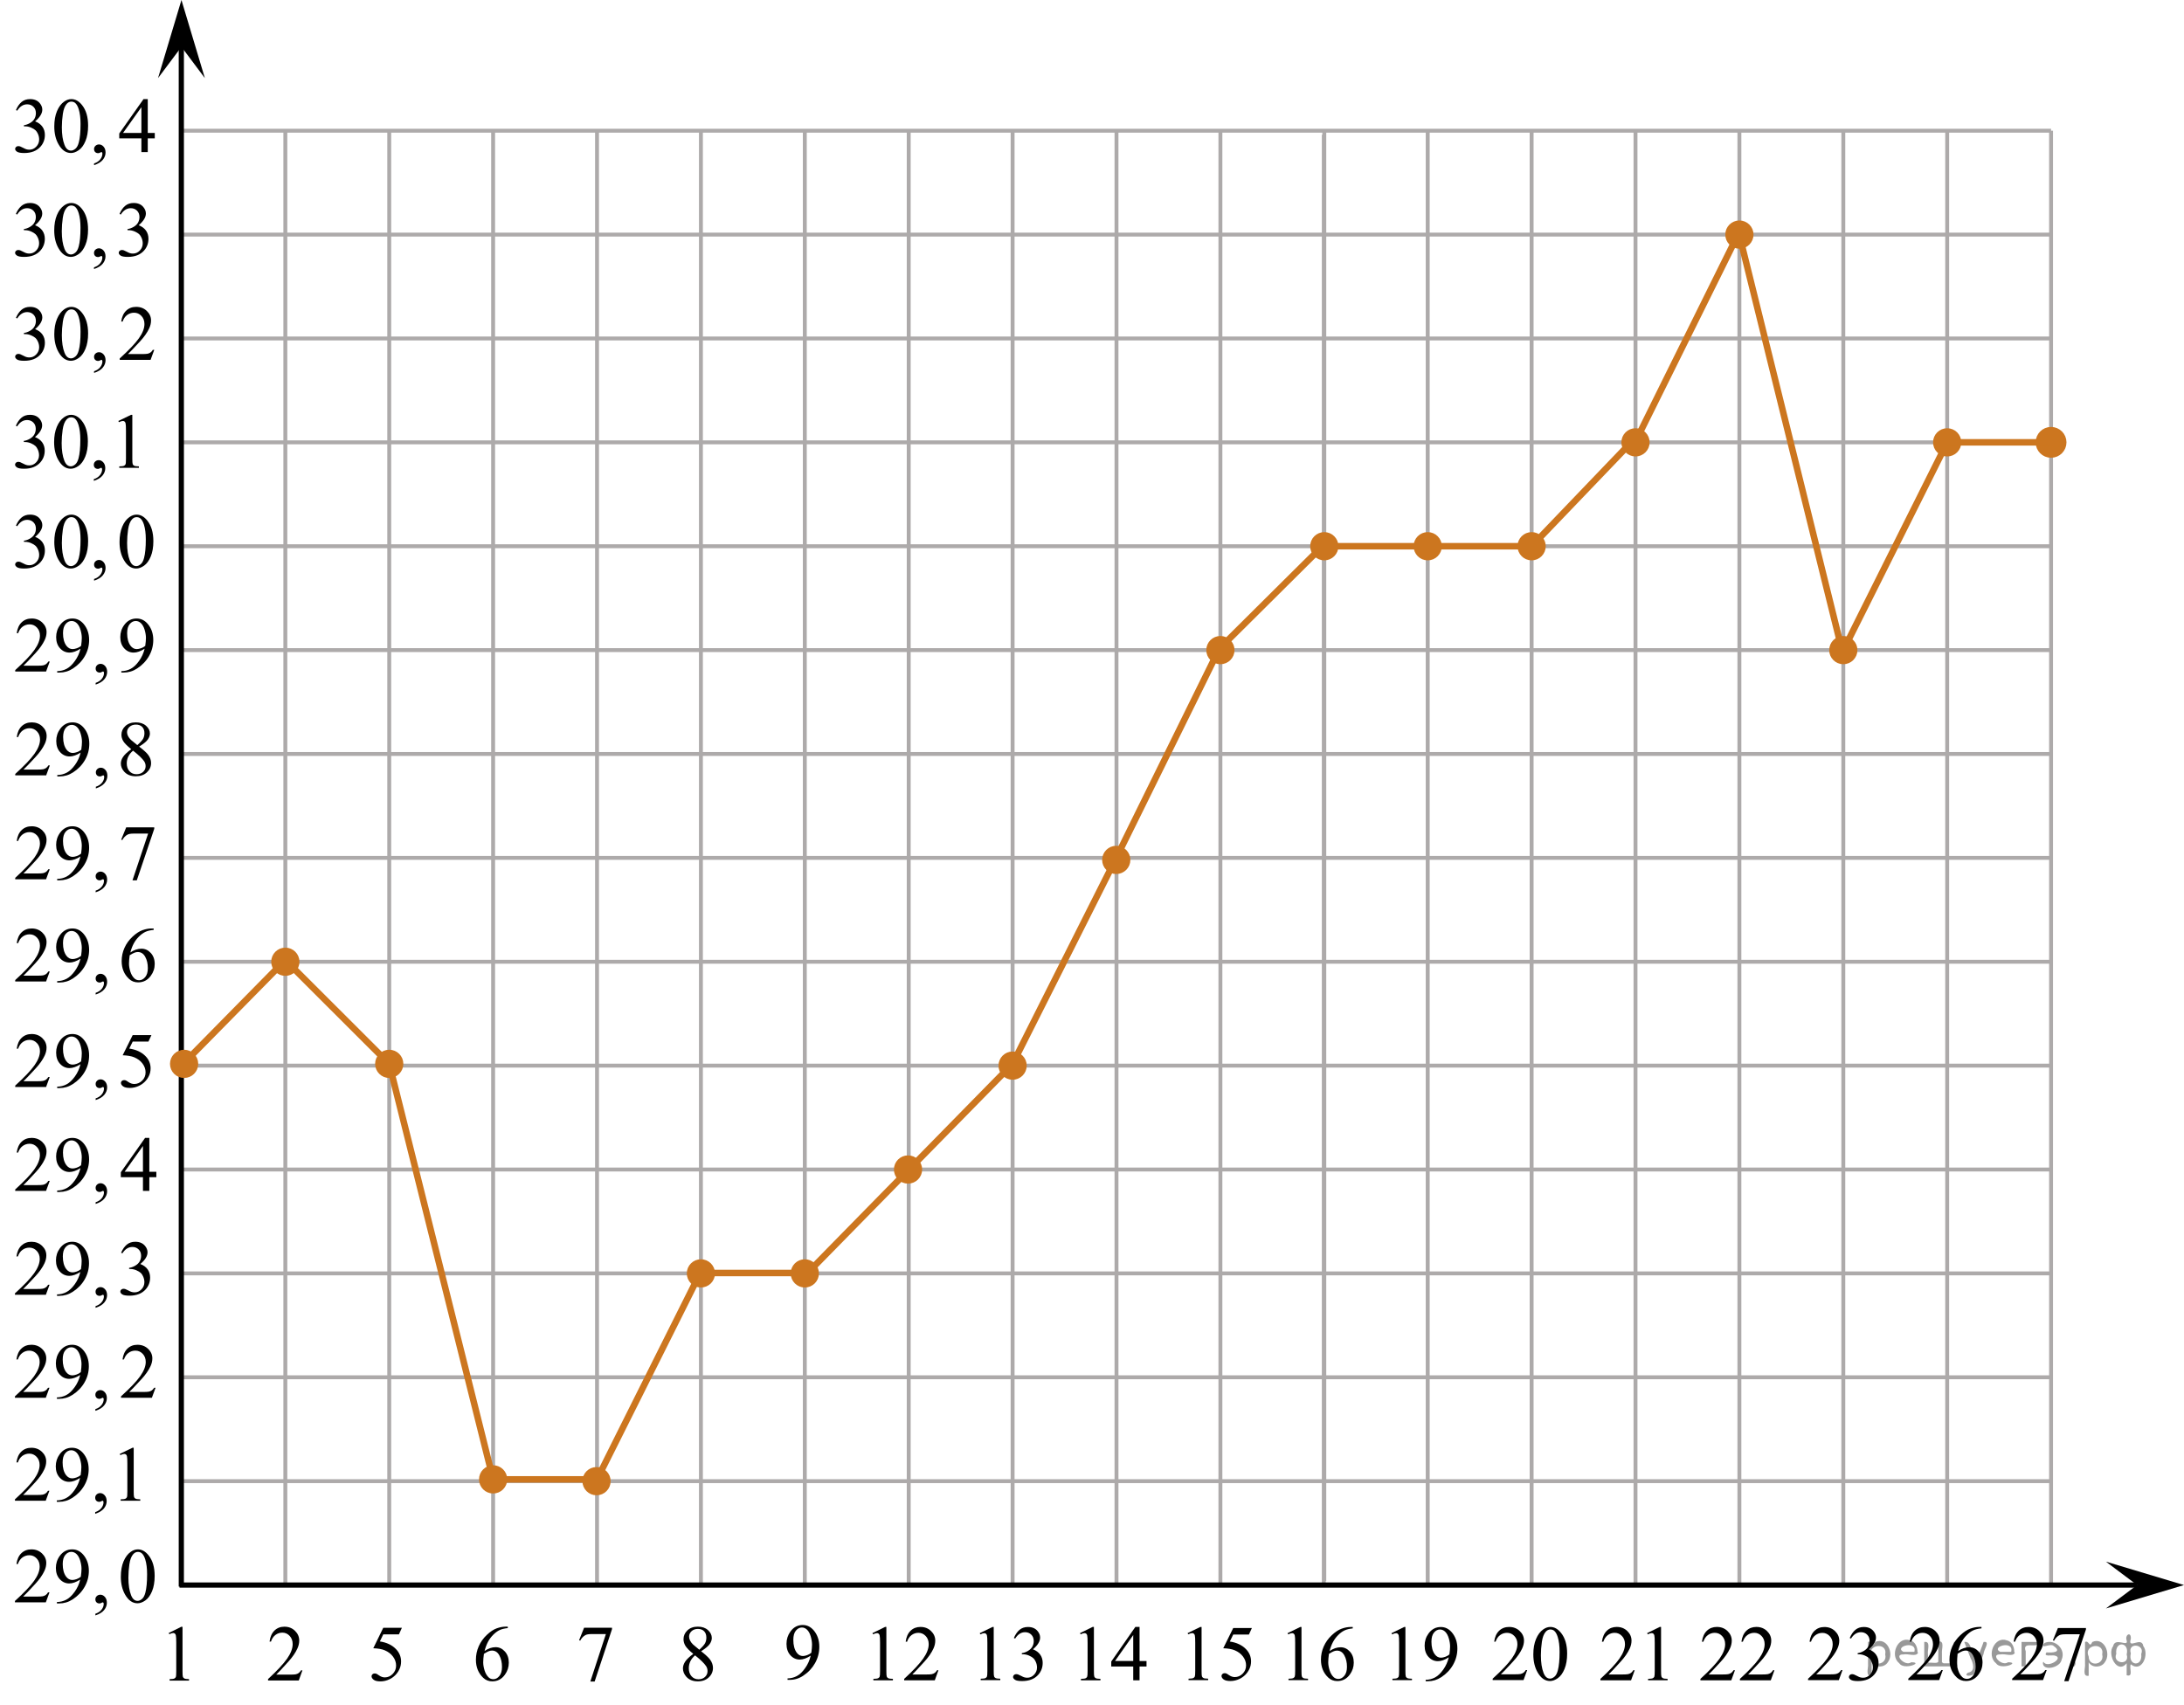 <?xml version="1.0" encoding="utf-8"?>
<!-- Generator: Adobe Illustrator 27.2.0, SVG Export Plug-In . SVG Version: 6.00 Build 0)  -->
<svg version="1.1" id="Слой_1" xmlns="http://www.w3.org/2000/svg" xmlns:xlink="http://www.w3.org/1999/xlink" x="0px" y="0px"
	 width="419.719px" height="327.716px" viewBox="0 0 419.719 327.716" enable-background="new 0 0 419.719 327.716"
	 xml:space="preserve">
<line fill="none" stroke="#ADAAAA" stroke-width="0.75" stroke-miterlimit="10" x1="34.87" y1="25.123" x2="394.171" y2="25.123"/>
<line fill="none" stroke="#ADAAAA" stroke-width="0.75" stroke-miterlimit="10" x1="34.87" y1="45.09" x2="394.171" y2="45.09"/>
<line fill="none" stroke="#ADAAAA" stroke-width="0.75" stroke-miterlimit="10" x1="34.87" y1="65.058" x2="394.171" y2="65.058"/>
<line fill="none" stroke="#ADAAAA" stroke-width="0.75" stroke-miterlimit="10" x1="34.87" y1="85.022" x2="394.171" y2="85.022"/>
<line fill="none" stroke="#ADAAAA" stroke-width="0.75" stroke-miterlimit="10" x1="34.87" y1="104.99" x2="394.171" y2="104.99"/>
<line fill="none" stroke="#ADAAAA" stroke-width="0.75" stroke-miterlimit="10" x1="34.87" y1="124.957" x2="394.171" y2="124.957"/>
<line fill="none" stroke="#ADAAAA" stroke-width="0.75" stroke-miterlimit="10" x1="34.87" y1="144.922" x2="394.171" y2="144.922"/>
<line fill="none" stroke="#ADAAAA" stroke-width="0.75" stroke-miterlimit="10" x1="34.87" y1="164.891" x2="394.171" y2="164.891"/>
<line fill="none" stroke="#ADAAAA" stroke-width="0.75" stroke-miterlimit="10" x1="34.87" y1="184.857" x2="394.171" y2="184.857"/>
<line fill="none" stroke="#ADAAAA" stroke-width="0.75" stroke-miterlimit="10" x1="34.87" y1="204.822" x2="394.171" y2="204.822"/>
<line fill="none" stroke="#ADAAAA" stroke-width="0.75" stroke-miterlimit="10" x1="34.87" y1="224.792" x2="394.171" y2="224.792"/>
<line fill="none" stroke="#ADAAAA" stroke-width="0.75" stroke-miterlimit="10" x1="34.87" y1="244.756" x2="394.171" y2="244.756"/>
<line fill="none" stroke="#ADAAAA" stroke-width="0.75" stroke-miterlimit="10" x1="34.87" y1="304.661" x2="34.87" y2="25.123"/>
<line fill="none" stroke="#ADAAAA" stroke-width="0.75" stroke-miterlimit="10" x1="54.837" y1="304.661" x2="54.837" y2="25.123"/>
<line fill="none" stroke="#ADAAAA" stroke-width="0.75" stroke-miterlimit="10" x1="74.805" y1="304.661" x2="74.805" y2="25.123"/>
<line fill="none" stroke="#ADAAAA" stroke-width="0.75" stroke-miterlimit="10" x1="94.767" y1="304.661" x2="94.767" y2="25.123"/>
<line fill="none" stroke="#ADAAAA" stroke-width="0.75" stroke-miterlimit="10" x1="114.734" y1="304.661" x2="114.734" y2="25.123"/>
<line fill="none" stroke="#ADAAAA" stroke-width="0.75" stroke-miterlimit="10" x1="134.703" y1="304.661" x2="134.703" y2="25.123"/>
<line fill="none" stroke="#ADAAAA" stroke-width="0.75" stroke-miterlimit="10" x1="154.668" y1="304.661" x2="154.668" y2="25.123"/>
<line fill="none" stroke="#ADAAAA" stroke-width="0.75" stroke-miterlimit="10" x1="174.637" y1="304.661" x2="174.637" y2="25.123"/>
<line fill="none" stroke="#ADAAAA" stroke-width="0.75" stroke-miterlimit="10" x1="194.601" y1="304.661" x2="194.601" y2="25.123"/>
<line fill="none" stroke="#ADAAAA" stroke-width="0.75" stroke-miterlimit="10" x1="214.566" y1="304.661" x2="214.566" y2="25.123"/>
<line fill="none" stroke="#ADAAAA" stroke-width="0.75" stroke-miterlimit="10" x1="234.536" y1="304.661" x2="234.536" y2="25.123"/>
<line fill="none" stroke="#ADAAAA" stroke-width="0.75" stroke-miterlimit="10" x1="254.502" y1="303.878" x2="254.502" y2="25.123"/>
<line fill="none" stroke="#ADAAAA" stroke-width="0.75" stroke-miterlimit="10" x1="254.411" y1="304.661" x2="254.411" y2="25.902"/>
<line fill="none" stroke="#ADAAAA" stroke-width="0.75" stroke-miterlimit="10" x1="274.377" y1="304.661" x2="274.377" y2="25.123"/>
<line fill="none" stroke="#ADAAAA" stroke-width="0.75" stroke-miterlimit="10" x1="294.346" y1="304.661" x2="294.346" y2="25.123"/>
<line fill="none" stroke="#ADAAAA" stroke-width="0.75" stroke-miterlimit="10" x1="314.31" y1="304.661" x2="314.31" y2="25.123"/>
<line fill="none" stroke="#ADAAAA" stroke-width="0.75" stroke-miterlimit="10" x1="334.276" y1="304.661" x2="334.276" y2="25.123"/>
<line fill="none" stroke="#ADAAAA" stroke-width="0.75" stroke-miterlimit="10" x1="354.245" y1="304.661" x2="354.245" y2="25.123"/>
<line fill="none" stroke="#ADAAAA" stroke-width="0.75" stroke-miterlimit="10" x1="374.207" y1="304.661" x2="374.207" y2="25.123"/>
<line fill="none" stroke="#ADAAAA" stroke-width="0.75" stroke-miterlimit="10" x1="394.171" y1="304.661" x2="394.171" y2="25.123"/>
<line fill="none" stroke="#ADAAAA" stroke-width="0.75" stroke-miterlimit="10" x1="34.87" y1="264.726" x2="394.171" y2="264.726"/>
<line fill="none" stroke="#ADAAAA" stroke-width="0.75" stroke-miterlimit="10" x1="34.87" y1="284.692" x2="394.171" y2="284.692"/>
<line fill="none" stroke="#ADAAAA" stroke-width="0.75" stroke-miterlimit="10" x1="34.87" y1="304.661" x2="394.171" y2="304.661"/>
<line fill="none" stroke="#000000" stroke-miterlimit="10" x1="34.495" y1="304.661" x2="410.709" y2="304.661"/>
<line fill="none" stroke="#000000" stroke-miterlimit="10" x1="34.846" y1="304.951" x2="34.846" y2="7.506"/>
<polygon points="410.709,304.661 404.709,300.161 419.719,304.661 404.709,309.161 "/>
<polygon points="34.87,9.007 30.37,15.012 34.87,0 39.37,15.012 "/>
<g>
	<defs>
		<polygon id="SVGID_1_" points="0,313.469 33.12,313.469 33.12,294.287 0,294.287 0,313.469 		"/>
	</defs>
	<clipPath id="SVGID_00000052062447573693596740000008199962521170908313_">
		<use xlink:href="#SVGID_1_"  overflow="visible"/>
	</clipPath>
	<g clip-path="url(#SVGID_00000052062447573693596740000008199962521170908313_)">
		<path d="M9.507,306.068l-0.704,1.921H2.873v-0.273c1.744-1.58,2.972-2.87,3.684-3.871
			c0.712-1.001,1.067-1.916,1.067-2.745c0-0.633-0.195-1.152-0.585-1.56c-0.391-0.407-0.857-0.611-1.401-0.611
			c-0.494,0-0.938,0.144-1.331,0.431c-0.393,0.287-0.683,0.708-0.871,1.262H3.162
			c0.123-0.907,0.441-1.603,0.953-2.09c0.511-0.485,1.15-0.729,1.916-0.729c0.815,0,1.496,0.261,2.042,0.78
			c0.546,0.52,0.819,1.134,0.819,1.84c0,0.505-0.119,1.011-0.356,1.516c-0.366,0.795-0.959,1.637-1.779,2.524
			c-1.23,1.335-1.998,2.14-2.305,2.414h2.624c0.534,0,0.908-0.019,1.123-0.059
			c0.215-0.039,0.409-0.119,0.582-0.239s0.324-0.291,0.452-0.512H9.507z"/>
		<path d="M10.937,308.195v-0.273c0.643-0.01,1.24-0.158,1.794-0.445c0.553-0.287,1.088-0.788,1.605-1.505
			c0.517-0.716,0.876-1.504,1.079-2.362c-0.776,0.495-1.478,0.743-2.105,0.743c-0.707,0-1.312-0.271-1.816-0.814
			c-0.504-0.542-0.756-1.262-0.756-2.159c0-0.874,0.252-1.651,0.756-2.333c0.608-0.829,1.401-1.244,2.379-1.244
			c0.825,0,1.532,0.339,2.12,1.016c0.722,0.839,1.082,1.874,1.082,3.106c0,1.109-0.274,2.143-0.823,3.103
			c-0.548,0.959-1.312,1.755-2.29,2.388c-0.796,0.52-1.663,0.78-2.602,0.78H10.937z M15.532,303.065
			c0.089-0.638,0.133-1.147,0.133-1.53c0-0.476-0.082-0.99-0.245-1.542s-0.394-0.975-0.693-1.27
			c-0.299-0.294-0.639-0.441-1.019-0.441c-0.44,0-0.825,0.196-1.156,0.589s-0.497,0.977-0.497,1.751
			c0,1.036,0.22,1.845,0.66,2.429c0.321,0.422,0.716,0.633,1.185,0.633c0.228,0,0.497-0.054,0.808-0.161
			C15.021,303.413,15.295,303.261,15.532,303.065z"/>
		<path d="M18.329,310.498v-0.324c0.509-0.167,0.903-0.426,1.182-0.776s0.419-0.723,0.419-1.115
			c0-0.093-0.022-0.171-0.067-0.235c-0.035-0.044-0.069-0.066-0.103-0.066c-0.055,0-0.173,0.05-0.356,0.147
			c-0.089,0.044-0.183,0.066-0.282,0.066c-0.242,0-0.435-0.071-0.578-0.214c-0.144-0.142-0.215-0.338-0.215-0.588
			c0-0.24,0.093-0.447,0.278-0.619c0.185-0.171,0.412-0.257,0.678-0.257c0.326,0,0.616,0.142,0.871,0.423
			c0.254,0.282,0.381,0.656,0.381,1.122c0,0.506-0.177,0.976-0.53,1.409
			C19.654,309.906,19.095,310.247,18.329,310.498z"/>
		<path d="M23.223,303.058c0-1.139,0.173-2.118,0.519-2.94c0.346-0.821,0.805-1.434,1.378-1.836
			c0.445-0.318,0.904-0.478,1.379-0.478c0.771,0,1.462,0.391,2.075,1.17c0.766,0.967,1.149,2.277,1.149,3.931
			c0,1.157-0.168,2.141-0.504,2.95c-0.336,0.81-0.765,1.397-1.286,1.763c-0.521,0.366-1.024,0.549-1.508,0.549
			c-0.959,0-1.757-0.561-2.394-1.685C23.493,305.533,23.223,304.392,23.223,303.058z M24.676,303.241
			c0,1.374,0.17,2.495,0.511,3.364c0.282,0.731,0.702,1.096,1.26,1.096c0.267,0,0.543-0.119,0.83-0.356
			c0.287-0.238,0.504-0.637,0.652-1.196c0.227-0.844,0.341-2.034,0.341-3.569c0-1.139-0.119-2.088-0.356-2.848
			c-0.178-0.565-0.408-0.965-0.69-1.2c-0.203-0.162-0.447-0.242-0.733-0.242c-0.336,0-0.635,0.149-0.897,0.448
			c-0.356,0.407-0.598,1.048-0.727,1.921S24.676,302.393,24.676,303.241z"/>
	</g>
</g>
<g>
	<defs>
		<polygon id="SVGID_00000101070507453350046430000010849172779060131987_" points="0,293.94 30.291,293.94 30.291,274.758 
			0,274.758 0,293.94 		"/>
	</defs>
	<clipPath id="SVGID_00000163791363756525614050000000120567478949299857_">
		<use xlink:href="#SVGID_00000101070507453350046430000010849172779060131987_"  overflow="visible"/>
	</clipPath>
	<g clip-path="url(#SVGID_00000163791363756525614050000000120567478949299857_)">
		<path d="M9.491,286.537l-0.703,1.921H2.872v-0.273c1.741-1.579,2.966-2.87,3.676-3.87
			c0.71-1.001,1.065-1.916,1.065-2.745c0-0.633-0.195-1.153-0.585-1.56s-0.856-0.61-1.397-0.61
			c-0.493,0-0.935,0.144-1.328,0.431c-0.392,0.286-0.682,0.707-0.869,1.262H3.16
			c0.123-0.907,0.44-1.605,0.95-2.09c0.51-0.486,1.147-0.729,1.912-0.729c0.814,0,1.493,0.26,2.038,0.78
			c0.545,0.519,0.817,1.133,0.817,1.839c0,0.506-0.119,1.011-0.355,1.517c-0.365,0.795-0.957,1.636-1.775,2.524
			c-1.228,1.334-1.995,2.139-2.3,2.413h2.618c0.532,0,0.906-0.019,1.12-0.059
			c0.215-0.039,0.408-0.119,0.581-0.239c0.173-0.12,0.323-0.291,0.451-0.512H9.491z"/>
		<path d="M10.918,288.664v-0.273c0.641-0.01,1.237-0.158,1.79-0.445s1.086-0.788,1.601-1.505
			c0.515-0.716,0.874-1.503,1.076-2.362c-0.774,0.496-1.475,0.744-2.101,0.744c-0.705,0-1.309-0.272-1.812-0.814
			s-0.754-1.263-0.754-2.16c0-0.873,0.252-1.65,0.754-2.333c0.606-0.829,1.397-1.243,2.373-1.243
			c0.823,0,1.528,0.338,2.115,1.016c0.72,0.839,1.08,1.874,1.08,3.106c0,1.108-0.273,2.143-0.821,3.102
			c-0.547,0.959-1.309,1.755-2.285,2.388c-0.794,0.52-1.659,0.78-2.596,0.78H10.918z M15.503,283.535
			c0.089-0.638,0.133-1.148,0.133-1.531c0-0.476-0.082-0.989-0.244-1.541c-0.163-0.553-0.394-0.976-0.691-1.27
			c-0.298-0.295-0.637-0.441-1.017-0.441c-0.439,0-0.823,0.196-1.154,0.588c-0.33,0.393-0.495,0.977-0.495,1.752
			c0,1.035,0.219,1.845,0.658,2.429c0.32,0.422,0.715,0.633,1.183,0.633c0.227,0,0.496-0.054,0.806-0.162
			C14.993,283.884,15.266,283.732,15.503,283.535z"/>
		<path d="M18.294,290.968v-0.324c0.508-0.167,0.901-0.426,1.18-0.776c0.278-0.351,0.417-0.723,0.417-1.115
			c0-0.093-0.022-0.171-0.066-0.235c-0.035-0.044-0.069-0.066-0.103-0.066c-0.054,0-0.172,0.05-0.355,0.147
			c-0.089,0.044-0.183,0.066-0.281,0.066c-0.242,0-0.434-0.071-0.577-0.214c-0.143-0.142-0.214-0.338-0.214-0.588
			c0-0.24,0.092-0.447,0.277-0.619c0.185-0.171,0.411-0.257,0.677-0.257c0.325,0,0.615,0.142,0.869,0.423
			c0.254,0.282,0.381,0.656,0.381,1.122c0,0.506-0.176,0.976-0.529,1.409
			C19.616,290.375,19.058,290.717,18.294,290.968z"/>
		<path d="M23.011,279.458l2.44-1.185h0.244v8.426c0,0.56,0.023,0.907,0.07,1.045
			c0.046,0.138,0.144,0.243,0.292,0.316s0.449,0.115,0.902,0.125v0.273h-3.772v-0.273
			c0.474-0.01,0.779-0.05,0.917-0.121c0.138-0.071,0.234-0.167,0.289-0.287s0.082-0.479,0.082-1.078v-5.387
			c0-0.726-0.025-1.192-0.074-1.398c-0.034-0.157-0.097-0.273-0.189-0.346s-0.201-0.11-0.329-0.11
			c-0.183,0-0.436,0.076-0.762,0.229L23.011,279.458z"/>
	</g>
</g>
<g>
	<defs>
		<polygon id="SVGID_00000039127703273261068270000003057670383128749243_" points="0,274.144 33.12,274.144 33.12,254.962 
			0,254.962 0,274.144 		"/>
	</defs>
	<clipPath id="SVGID_00000170266639831987898440000013610442430103481229_">
		<use xlink:href="#SVGID_00000039127703273261068270000003057670383128749243_"  overflow="visible"/>
	</clipPath>
	<g clip-path="url(#SVGID_00000170266639831987898440000013610442430103481229_)">
		<path d="M9.505,266.741l-0.704,1.921H2.871v-0.273c1.744-1.579,2.972-2.87,3.684-3.87
			c0.712-1.001,1.067-1.916,1.067-2.745c0-0.633-0.195-1.153-0.585-1.56c-0.391-0.407-0.857-0.61-1.401-0.61
			c-0.494,0-0.938,0.144-1.331,0.431c-0.393,0.286-0.683,0.707-0.871,1.262H3.16
			c0.123-0.907,0.441-1.605,0.953-2.09c0.511-0.486,1.15-0.729,1.916-0.729c0.815,0,1.496,0.26,2.042,0.78
			c0.546,0.519,0.819,1.133,0.819,1.839c0,0.506-0.119,1.011-0.356,1.517c-0.366,0.795-0.959,1.636-1.779,2.524
			c-1.23,1.334-1.998,2.139-2.305,2.413h2.624c0.534,0,0.908-0.019,1.123-0.059
			c0.215-0.039,0.409-0.119,0.582-0.239s0.324-0.291,0.452-0.512H9.505z"/>
		<path d="M10.935,268.868v-0.273c0.643-0.01,1.24-0.158,1.794-0.445c0.553-0.287,1.088-0.788,1.605-1.505
			c0.517-0.716,0.876-1.503,1.079-2.362c-0.776,0.496-1.478,0.744-2.105,0.744c-0.707,0-1.312-0.272-1.816-0.814
			s-0.756-1.263-0.756-2.16c0-0.873,0.252-1.65,0.756-2.333c0.608-0.829,1.401-1.243,2.379-1.243
			c0.825,0,1.532,0.338,2.12,1.016c0.722,0.839,1.082,1.874,1.082,3.106c0,1.108-0.274,2.143-0.823,3.102
			c-0.548,0.959-1.312,1.755-2.29,2.388c-0.796,0.52-1.663,0.78-2.602,0.78H10.935z M15.53,263.74
			c0.089-0.638,0.133-1.148,0.133-1.531c0-0.476-0.082-0.989-0.245-1.541c-0.163-0.553-0.394-0.976-0.693-1.27
			c-0.299-0.295-0.639-0.441-1.019-0.441c-0.44,0-0.825,0.196-1.156,0.588c-0.331,0.393-0.497,0.977-0.497,1.752
			c0,1.035,0.22,1.845,0.66,2.429c0.321,0.422,0.716,0.633,1.185,0.633c0.228,0,0.497-0.054,0.808-0.162
			C15.019,264.088,15.293,263.936,15.53,263.74z"/>
		<path d="M18.327,271.172v-0.324c0.509-0.167,0.903-0.426,1.182-0.776s0.419-0.723,0.419-1.115
			c0-0.093-0.022-0.171-0.067-0.235c-0.035-0.044-0.069-0.066-0.103-0.066c-0.055,0-0.173,0.05-0.356,0.147
			c-0.089,0.044-0.183,0.066-0.282,0.066c-0.242,0-0.435-0.071-0.578-0.214c-0.144-0.142-0.215-0.338-0.215-0.588
			c0-0.24,0.093-0.447,0.278-0.619c0.185-0.171,0.412-0.257,0.678-0.257c0.326,0,0.616,0.142,0.871,0.423
			c0.254,0.282,0.381,0.656,0.381,1.122c0,0.506-0.177,0.976-0.53,1.409
			C19.652,270.579,19.093,270.921,18.327,271.172z"/>
		<path d="M29.891,266.741l-0.704,1.921h-5.93v-0.273c1.744-1.579,2.972-2.87,3.684-3.87
			c0.712-1.001,1.067-1.916,1.067-2.745c0-0.633-0.195-1.153-0.585-1.56c-0.391-0.407-0.857-0.61-1.401-0.61
			c-0.494,0-0.938,0.144-1.331,0.431c-0.393,0.286-0.683,0.707-0.871,1.262h-0.274
			c0.123-0.907,0.441-1.605,0.953-2.09c0.511-0.486,1.15-0.729,1.916-0.729c0.815,0,1.496,0.26,2.042,0.78
			c0.546,0.519,0.819,1.133,0.819,1.839c0,0.506-0.119,1.011-0.356,1.517c-0.366,0.795-0.959,1.636-1.779,2.524
			c-1.23,1.334-1.998,2.139-2.305,2.413h2.624c0.534,0,0.908-0.019,1.123-0.059
			c0.215-0.039,0.409-0.119,0.582-0.239s0.324-0.291,0.452-0.512H29.891z"/>
	</g>
</g>
<g>
	<defs>
		<polygon id="SVGID_00000049937502969575453840000013321226564073804686_" points="0,254.347 31.809,254.347 31.809,235.166 
			0,235.166 0,254.347 		"/>
	</defs>
	<clipPath id="SVGID_00000168105431824984144630000013963312796946699684_">
		<use xlink:href="#SVGID_00000049937502969575453840000013321226564073804686_"  overflow="visible"/>
	</clipPath>
	<g clip-path="url(#SVGID_00000168105431824984144630000013963312796946699684_)">
		<path d="M9.521,246.946l-0.706,1.921H2.873v-0.273c1.748-1.58,2.979-2.87,3.692-3.871
			c0.713-1.001,1.07-1.916,1.07-2.745c0-0.633-0.196-1.152-0.587-1.56s-0.859-0.611-1.404-0.611
			c-0.495,0-0.94,0.144-1.333,0.431s-0.685,0.708-0.873,1.262H3.163c0.123-0.907,0.442-1.603,0.955-2.09
			c0.512-0.485,1.152-0.729,1.92-0.729c0.817,0,1.499,0.261,2.046,0.78c0.547,0.52,0.821,1.134,0.821,1.84
			c0,0.505-0.119,1.011-0.356,1.516c-0.367,0.795-0.961,1.637-1.783,2.524c-1.233,1.335-2.003,2.14-2.31,2.414
			h2.629c0.535,0,0.91-0.019,1.125-0.059c0.215-0.039,0.41-0.119,0.583-0.239s0.324-0.291,0.453-0.512H9.521z"/>
		<path d="M10.955,249.072V248.8c0.644-0.01,1.243-0.158,1.798-0.445c0.554-0.287,1.09-0.788,1.608-1.505
			c0.518-0.716,0.878-1.504,1.081-2.362c-0.778,0.495-1.481,0.743-2.11,0.743c-0.708,0-1.315-0.271-1.82-0.814
			c-0.505-0.542-0.758-1.262-0.758-2.159c0-0.874,0.252-1.651,0.758-2.333c0.609-0.829,1.404-1.244,2.384-1.244
			c0.827,0,1.535,0.339,2.124,1.016c0.723,0.839,1.085,1.874,1.085,3.106c0,1.109-0.275,2.143-0.824,3.103
			c-0.55,0.959-1.315,1.755-2.295,2.388c-0.797,0.52-1.667,0.78-2.607,0.78H10.955z M15.56,243.943
			c0.089-0.638,0.134-1.147,0.134-1.53c0-0.476-0.082-0.99-0.245-1.542s-0.395-0.975-0.695-1.27
			c-0.299-0.294-0.64-0.441-1.021-0.441c-0.441,0-0.827,0.196-1.159,0.589c-0.332,0.393-0.498,0.977-0.498,1.751
			c0,1.036,0.22,1.845,0.661,2.429c0.322,0.422,0.718,0.633,1.188,0.633c0.228,0,0.498-0.054,0.81-0.161
			C15.047,244.291,15.322,244.139,15.56,243.943z"/>
		<path d="M18.363,251.376v-0.324c0.51-0.167,0.905-0.426,1.185-0.776s0.419-0.723,0.419-1.115
			c0-0.093-0.022-0.171-0.067-0.235c-0.035-0.044-0.069-0.066-0.103-0.066c-0.055,0-0.174,0.05-0.357,0.147
			c-0.089,0.044-0.183,0.066-0.282,0.066c-0.243,0-0.435-0.071-0.579-0.214c-0.144-0.142-0.216-0.338-0.216-0.588
			c0-0.24,0.093-0.447,0.279-0.619c0.185-0.171,0.412-0.257,0.68-0.257c0.327,0,0.618,0.142,0.873,0.423
			c0.255,0.282,0.383,0.656,0.383,1.122c0,0.506-0.177,0.976-0.531,1.409
			C19.692,250.783,19.131,251.125,18.363,251.376z"/>
		<path d="M23.278,240.785c0.287-0.672,0.65-1.19,1.088-1.556c0.438-0.366,0.984-0.549,1.638-0.549
			c0.807,0,1.426,0.261,1.857,0.78c0.327,0.388,0.49,0.802,0.49,1.244c0,0.726-0.461,1.477-1.382,2.252
			c0.619,0.24,1.087,0.583,1.404,1.03c0.317,0.446,0.476,0.971,0.476,1.574c0,0.863-0.277,1.612-0.832,2.245
			c-0.723,0.824-1.77,1.236-3.142,1.236c-0.679,0-1.14-0.084-1.385-0.25c-0.245-0.167-0.368-0.347-0.368-0.537
			c0-0.143,0.058-0.268,0.174-0.376c0.116-0.107,0.256-0.162,0.42-0.162c0.123,0,0.25,0.019,0.379,0.059
			c0.084,0.025,0.274,0.115,0.572,0.27c0.297,0.154,0.502,0.246,0.617,0.275c0.183,0.055,0.378,0.081,0.586,0.081
			c0.505,0,0.945-0.193,1.319-0.581c0.373-0.388,0.56-0.847,0.56-1.377c0-0.387-0.086-0.765-0.26-1.133
			c-0.129-0.274-0.27-0.483-0.423-0.626c-0.213-0.195-0.505-0.374-0.876-0.533c-0.372-0.159-0.75-0.239-1.137-0.239
			h-0.238v-0.221c0.391-0.049,0.784-0.189,1.177-0.419c0.394-0.231,0.68-0.508,0.858-0.832
			c0.178-0.324,0.267-0.68,0.267-1.067c0-0.505-0.16-0.913-0.479-1.225s-0.717-0.468-1.192-0.468
			c-0.768,0-1.409,0.407-1.924,1.222L23.278,240.785z"/>
	</g>
</g>
<g>
	<defs>
		<polygon id="SVGID_00000099645588674342193190000002521495690926479535_" points="0.053,234.381 33.173,234.381 
			33.173,215.198 0.053,215.198 0.053,234.381 		"/>
	</defs>
	<clipPath id="SVGID_00000064340157957954706490000004545027651241548968_">
		<use xlink:href="#SVGID_00000099645588674342193190000002521495690926479535_"  overflow="visible"/>
	</clipPath>
	<g clip-path="url(#SVGID_00000064340157957954706490000004545027651241548968_)">
		<path d="M9.555,226.979l-0.704,1.921H2.921v-0.273c1.744-1.58,2.972-2.87,3.684-3.871
			c0.712-1.001,1.067-1.916,1.067-2.745c0-0.633-0.195-1.152-0.585-1.56c-0.391-0.407-0.857-0.611-1.401-0.611
			c-0.494,0-0.938,0.144-1.331,0.431c-0.393,0.287-0.683,0.708-0.871,1.262H3.21
			c0.123-0.907,0.441-1.603,0.953-2.09c0.511-0.485,1.15-0.729,1.916-0.729c0.815,0,1.496,0.261,2.042,0.78
			c0.546,0.52,0.819,1.134,0.819,1.84c0,0.505-0.119,1.011-0.356,1.516c-0.366,0.795-0.959,1.637-1.779,2.524
			c-1.23,1.335-1.998,2.14-2.305,2.414h2.624c0.534,0,0.908-0.019,1.123-0.059
			c0.215-0.039,0.409-0.119,0.582-0.239s0.324-0.291,0.452-0.512H9.555z"/>
		<path d="M10.985,229.106v-0.273c0.643-0.01,1.24-0.158,1.794-0.445c0.553-0.287,1.088-0.788,1.605-1.505
			c0.517-0.716,0.876-1.504,1.079-2.362c-0.776,0.495-1.478,0.743-2.105,0.743c-0.707,0-1.312-0.271-1.816-0.814
			c-0.504-0.542-0.756-1.262-0.756-2.159c0-0.874,0.252-1.651,0.756-2.333c0.608-0.829,1.401-1.244,2.379-1.244
			c0.825,0,1.532,0.339,2.12,1.016c0.722,0.839,1.082,1.874,1.082,3.106c0,1.109-0.274,2.143-0.823,3.103
			c-0.548,0.959-1.312,1.755-2.29,2.388c-0.796,0.52-1.663,0.78-2.602,0.78H10.985z M15.581,223.976
			c0.089-0.638,0.133-1.147,0.133-1.53c0-0.476-0.082-0.99-0.245-1.542s-0.394-0.975-0.693-1.27
			c-0.299-0.294-0.639-0.441-1.019-0.441c-0.44,0-0.825,0.196-1.156,0.589s-0.497,0.977-0.497,1.751
			c0,1.036,0.22,1.845,0.66,2.429c0.321,0.422,0.716,0.633,1.185,0.633c0.228,0,0.497-0.054,0.808-0.161
			C15.069,224.325,15.343,224.172,15.581,223.976z"/>
		<path d="M18.378,231.409v-0.324c0.509-0.167,0.903-0.426,1.182-0.776s0.419-0.723,0.419-1.115
			c0-0.093-0.022-0.171-0.067-0.235c-0.035-0.044-0.069-0.066-0.103-0.066c-0.055,0-0.173,0.05-0.356,0.147
			c-0.089,0.044-0.183,0.066-0.282,0.066c-0.242,0-0.435-0.071-0.578-0.214c-0.144-0.142-0.215-0.338-0.215-0.588
			c0-0.24,0.093-0.447,0.278-0.619c0.185-0.171,0.412-0.257,0.678-0.257c0.326,0,0.616,0.142,0.871,0.423
			c0.254,0.282,0.381,0.656,0.381,1.122c0,0.506-0.177,0.976-0.53,1.409
			C19.703,230.817,19.143,231.158,18.378,231.409z"/>
		<path d="M30.045,225.22v1.045h-1.349v2.635h-1.223v-2.635h-4.254v-0.942l4.662-6.608h0.815v6.506H30.045z
			 M27.473,225.22v-4.953L23.945,225.22H27.473z"/>
	</g>
</g>
<g>
	<defs>
		<polygon id="SVGID_00000132781309060192535640000010294374941615484563_" points="0.053,214.413 33.173,214.413 
			33.173,195.232 0.053,195.232 0.053,214.413 		"/>
	</defs>
	<clipPath id="SVGID_00000101800644641705827080000015369219609245666467_">
		<use xlink:href="#SVGID_00000132781309060192535640000010294374941615484563_"  overflow="visible"/>
	</clipPath>
	<g clip-path="url(#SVGID_00000101800644641705827080000015369219609245666467_)">
		<path d="M9.559,207.012l-0.704,1.921H2.925v-0.273c1.744-1.58,2.972-2.87,3.684-3.871
			c0.712-1.001,1.067-1.916,1.067-2.745c0-0.633-0.195-1.152-0.585-1.56c-0.391-0.407-0.857-0.611-1.401-0.611
			c-0.494,0-0.938,0.144-1.331,0.431c-0.393,0.287-0.683,0.708-0.871,1.262H3.214
			c0.123-0.907,0.441-1.603,0.953-2.09c0.511-0.485,1.15-0.729,1.916-0.729c0.815,0,1.496,0.261,2.042,0.78
			c0.546,0.52,0.819,1.134,0.819,1.84c0,0.505-0.119,1.011-0.356,1.516c-0.366,0.795-0.959,1.637-1.779,2.524
			c-1.23,1.335-1.998,2.14-2.305,2.414h2.624c0.534,0,0.908-0.019,1.123-0.059
			c0.215-0.039,0.409-0.119,0.582-0.239s0.324-0.291,0.452-0.512H9.559z"/>
		<path d="M10.989,209.139v-0.273c0.643-0.01,1.24-0.158,1.794-0.445c0.553-0.287,1.088-0.788,1.605-1.505
			c0.517-0.716,0.876-1.504,1.079-2.362c-0.776,0.495-1.478,0.743-2.105,0.743c-0.707,0-1.312-0.271-1.816-0.814
			c-0.504-0.542-0.756-1.262-0.756-2.159c0-0.874,0.252-1.651,0.756-2.333c0.608-0.829,1.401-1.244,2.379-1.244
			c0.825,0,1.532,0.339,2.12,1.016c0.722,0.839,1.082,1.874,1.082,3.106c0,1.109-0.274,2.143-0.823,3.103
			c-0.548,0.959-1.312,1.755-2.29,2.388c-0.796,0.52-1.663,0.78-2.602,0.78H10.989z M15.585,204.009
			c0.089-0.638,0.133-1.147,0.133-1.53c0-0.476-0.082-0.99-0.245-1.542s-0.394-0.975-0.693-1.27
			c-0.299-0.294-0.639-0.441-1.019-0.441c-0.44,0-0.825,0.196-1.156,0.589s-0.497,0.977-0.497,1.751
			c0,1.036,0.22,1.845,0.66,2.429c0.321,0.422,0.716,0.633,1.185,0.633c0.228,0,0.497-0.054,0.808-0.161
			C15.073,204.358,15.347,204.205,15.585,204.009z"/>
		<path d="M18.381,211.443v-0.324c0.509-0.167,0.903-0.426,1.182-0.776s0.419-0.723,0.419-1.115
			c0-0.093-0.022-0.171-0.067-0.235c-0.035-0.044-0.069-0.066-0.103-0.066c-0.055,0-0.173,0.05-0.356,0.147
			c-0.089,0.044-0.183,0.066-0.282,0.066c-0.242,0-0.435-0.071-0.578-0.214c-0.144-0.142-0.215-0.338-0.215-0.588
			c0-0.24,0.093-0.447,0.278-0.619c0.185-0.171,0.412-0.257,0.678-0.257c0.326,0,0.616,0.142,0.871,0.423
			c0.254,0.282,0.381,0.656,0.381,1.122c0,0.506-0.177,0.976-0.53,1.409
			C19.707,210.85,19.147,211.192,18.381,211.443z"/>
		<path d="M29.104,198.953l-0.578,1.251h-3.024l-0.66,1.34c1.31,0.191,2.347,0.675,3.113,1.449
			c0.657,0.668,0.986,1.453,0.986,2.356c0,0.524-0.107,1.011-0.322,1.457c-0.215,0.446-0.486,0.827-0.812,1.141
			c-0.326,0.315-0.689,0.566-1.089,0.758c-0.568,0.271-1.151,0.405-1.749,0.405c-0.603,0-1.042-0.102-1.316-0.306
			c-0.274-0.203-0.411-0.428-0.411-0.673c0-0.138,0.057-0.259,0.17-0.364c0.113-0.105,0.257-0.158,0.43-0.158
			c0.128,0,0.241,0.019,0.337,0.059s0.261,0.14,0.493,0.302c0.371,0.255,0.746,0.383,1.127,0.383
			c0.578,0,1.086-0.218,1.523-0.651c0.438-0.435,0.656-0.963,0.656-1.586c0-0.604-0.195-1.167-0.586-1.69
			c-0.39-0.522-0.929-0.926-1.616-1.211c-0.539-0.221-1.272-0.348-2.201-0.382l1.927-3.879H29.104z"/>
	</g>
</g>
<g>
	<defs>
		<polygon id="SVGID_00000049937002735908583340000011774043259184713858_" points="0.053,194.126 33.173,194.126 
			33.173,174.944 0.053,174.944 0.053,194.126 		"/>
	</defs>
	<clipPath id="SVGID_00000114773822837784643020000001955309137200723366_">
		<use xlink:href="#SVGID_00000049937002735908583340000011774043259184713858_"  overflow="visible"/>
	</clipPath>
	<g clip-path="url(#SVGID_00000114773822837784643020000001955309137200723366_)">
		<path d="M9.559,186.725l-0.704,1.921H2.925v-0.273c1.744-1.58,2.972-2.87,3.684-3.871
			c0.712-1.001,1.067-1.916,1.067-2.745c0-0.633-0.195-1.153-0.585-1.56c-0.391-0.407-0.857-0.611-1.401-0.611
			c-0.494,0-0.938,0.144-1.331,0.431c-0.393,0.287-0.683,0.708-0.871,1.262H3.214
			c0.123-0.907,0.441-1.604,0.953-2.09c0.511-0.486,1.15-0.729,1.916-0.729c0.815,0,1.496,0.26,2.042,0.78
			c0.546,0.52,0.819,1.133,0.819,1.839c0,0.505-0.119,1.011-0.356,1.516c-0.366,0.795-0.959,1.637-1.779,2.524
			c-1.23,1.335-1.998,2.14-2.305,2.414h2.624c0.534,0,0.908-0.019,1.123-0.059
			c0.215-0.039,0.409-0.119,0.582-0.239s0.324-0.291,0.452-0.512H9.559z"/>
		<path d="M10.989,188.852v-0.273c0.643-0.01,1.24-0.158,1.794-0.445c0.553-0.287,1.088-0.788,1.605-1.505
			c0.517-0.716,0.876-1.504,1.079-2.362c-0.776,0.495-1.478,0.743-2.105,0.743c-0.707,0-1.312-0.271-1.816-0.814
			c-0.504-0.542-0.756-1.262-0.756-2.16c0-0.874,0.252-1.651,0.756-2.333c0.608-0.829,1.401-1.244,2.379-1.244
			c0.825,0,1.532,0.338,2.12,1.016c0.722,0.839,1.082,1.874,1.082,3.106c0,1.109-0.274,2.143-0.823,3.103
			c-0.548,0.959-1.312,1.755-2.29,2.388c-0.796,0.52-1.663,0.78-2.602,0.78H10.989z M15.585,183.722
			c0.089-0.638,0.133-1.148,0.133-1.531c0-0.476-0.082-0.99-0.245-1.542c-0.163-0.552-0.394-0.975-0.693-1.27
			s-0.639-0.441-1.019-0.441c-0.44,0-0.825,0.196-1.156,0.588c-0.331,0.393-0.497,0.977-0.497,1.752
			c0,1.036,0.22,1.845,0.66,2.429c0.321,0.422,0.716,0.633,1.185,0.633c0.228,0,0.497-0.054,0.808-0.161
			C15.073,184.071,15.347,183.918,15.585,183.722z"/>
		<path d="M18.381,191.155v-0.324c0.509-0.167,0.903-0.426,1.182-0.776s0.419-0.723,0.419-1.115
			c0-0.093-0.022-0.171-0.067-0.235c-0.035-0.044-0.069-0.066-0.103-0.066c-0.055,0-0.173,0.05-0.356,0.147
			c-0.089,0.044-0.183,0.066-0.282,0.066c-0.242,0-0.435-0.071-0.578-0.214c-0.144-0.142-0.215-0.338-0.215-0.588
			c0-0.24,0.093-0.447,0.278-0.619c0.185-0.171,0.412-0.257,0.678-0.257c0.326,0,0.616,0.142,0.871,0.423
			c0.254,0.282,0.381,0.656,0.381,1.122c0,0.506-0.177,0.976-0.53,1.409
			C19.707,190.563,19.147,190.905,18.381,191.155z"/>
		<path d="M29.531,178.46v0.273c-0.652,0.064-1.185,0.192-1.597,0.386s-0.82,0.489-1.223,0.887
			s-0.736,0.84-1,1.328c-0.265,0.488-0.485,1.068-0.664,1.741c0.712-0.486,1.426-0.729,2.142-0.729
			c0.687,0,1.282,0.275,1.787,0.824c0.504,0.55,0.756,1.256,0.756,2.119c0,0.835-0.254,1.595-0.764,2.282
			c-0.612,0.834-1.423,1.251-2.431,1.251c-0.686,0-1.27-0.226-1.749-0.677c-0.939-0.879-1.408-2.017-1.408-3.415
			c0-0.894,0.18-1.742,0.541-2.547s0.876-1.519,1.545-2.142s1.31-1.042,1.923-1.258s1.184-0.324,1.712-0.324
			H29.531z M24.921,183.612c-0.089,0.662-0.133,1.197-0.133,1.605c0,0.471,0.088,0.982,0.263,1.534
			s0.436,0.99,0.782,1.315c0.252,0.231,0.559,0.346,0.919,0.346c0.43,0,0.814-0.201,1.152-0.604
			s0.508-0.977,0.508-1.723c0-0.839-0.168-1.565-0.504-2.178c-0.336-0.613-0.813-0.92-1.431-0.92
			c-0.188,0-0.389,0.04-0.604,0.118C25.659,183.183,25.341,183.352,24.921,183.612z"/>
	</g>
</g>
<g>
	<defs>
		<polygon id="SVGID_00000135661140679667470660000000826651563348627894_" points="0.053,174.484 33.173,174.484 
			33.173,155.302 0.053,155.302 0.053,174.484 		"/>
	</defs>
	<clipPath id="SVGID_00000010294838046563564770000016644596401458610058_">
		<use xlink:href="#SVGID_00000135661140679667470660000000826651563348627894_"  overflow="visible"/>
	</clipPath>
	<g clip-path="url(#SVGID_00000010294838046563564770000016644596401458610058_)">
		<path d="M9.559,167.081l-0.704,1.921H2.925v-0.273c1.744-1.58,2.972-2.87,3.684-3.871
			c0.712-1.001,1.067-1.916,1.067-2.745c0-0.633-0.195-1.153-0.585-1.56c-0.391-0.407-0.857-0.611-1.401-0.611
			c-0.494,0-0.938,0.144-1.331,0.431c-0.393,0.287-0.683,0.708-0.871,1.262H3.214
			c0.123-0.907,0.441-1.604,0.953-2.09c0.511-0.486,1.15-0.729,1.916-0.729c0.815,0,1.496,0.26,2.042,0.78
			c0.546,0.52,0.819,1.133,0.819,1.839c0,0.505-0.119,1.011-0.356,1.516c-0.366,0.795-0.959,1.636-1.779,2.524
			c-1.23,1.335-1.998,2.139-2.305,2.414h2.624c0.534,0,0.908-0.019,1.123-0.059
			c0.215-0.039,0.409-0.119,0.582-0.239s0.324-0.291,0.452-0.512H9.559z"/>
		<path d="M10.989,169.208v-0.273c0.643-0.01,1.24-0.158,1.794-0.445c0.553-0.287,1.088-0.788,1.605-1.505
			c0.517-0.716,0.876-1.503,1.079-2.362c-0.776,0.496-1.478,0.744-2.105,0.744c-0.707,0-1.312-0.271-1.816-0.814
			c-0.504-0.542-0.756-1.262-0.756-2.16c0-0.874,0.252-1.651,0.756-2.333c0.608-0.829,1.401-1.244,2.379-1.244
			c0.825,0,1.532,0.338,2.12,1.016c0.722,0.839,1.082,1.874,1.082,3.106c0,1.109-0.274,2.143-0.823,3.102
			c-0.548,0.959-1.312,1.755-2.29,2.388c-0.796,0.52-1.663,0.78-2.602,0.78H10.989z M15.585,164.079
			c0.089-0.638,0.133-1.148,0.133-1.531c0-0.476-0.082-0.99-0.245-1.542c-0.163-0.552-0.394-0.975-0.693-1.27
			s-0.639-0.441-1.019-0.441c-0.44,0-0.825,0.196-1.156,0.588c-0.331,0.393-0.497,0.977-0.497,1.752
			c0,1.036,0.22,1.845,0.66,2.429c0.321,0.422,0.716,0.633,1.185,0.633c0.228,0,0.497-0.054,0.808-0.162
			S15.347,164.275,15.585,164.079z"/>
		<path d="M18.381,171.512v-0.324c0.509-0.167,0.903-0.426,1.182-0.776s0.419-0.723,0.419-1.115
			c0-0.093-0.022-0.171-0.067-0.235c-0.035-0.044-0.069-0.066-0.103-0.066c-0.055,0-0.173,0.05-0.356,0.147
			c-0.089,0.044-0.183,0.066-0.282,0.066c-0.242,0-0.435-0.071-0.578-0.214c-0.144-0.142-0.215-0.338-0.215-0.588
			c0-0.24,0.093-0.447,0.278-0.619c0.185-0.171,0.412-0.257,0.678-0.257c0.326,0,0.616,0.142,0.871,0.423
			c0.254,0.282,0.381,0.656,0.381,1.122c0,0.506-0.177,0.976-0.53,1.409
			C19.707,170.919,19.147,171.261,18.381,171.512z"/>
		<path d="M24.254,159.023h5.389v0.28l-3.35,9.905H25.462l3.002-8.985h-2.765c-0.559,0-0.956,0.066-1.193,0.199
			c-0.415,0.226-0.749,0.574-1,1.045l-0.215-0.081L24.254,159.023z"/>
	</g>
</g>
<g>
	<defs>
		<polygon id="SVGID_00000114761490421032661710000004342094147996429213_" points="0.053,154.512 31.862,154.512 
			31.862,135.331 0.053,135.331 0.053,154.512 		"/>
	</defs>
	<clipPath id="SVGID_00000010286079075681297510000015588372268519673531_">
		<use xlink:href="#SVGID_00000114761490421032661710000004342094147996429213_"  overflow="visible"/>
	</clipPath>
	<g clip-path="url(#SVGID_00000010286079075681297510000015588372268519673531_)">
		<path d="M9.579,147.111l-0.706,1.921H2.93v-0.273c1.748-1.58,2.979-2.87,3.692-3.871
			c0.713-1.001,1.07-1.916,1.07-2.745c0-0.633-0.196-1.153-0.587-1.56s-0.859-0.611-1.404-0.611
			c-0.495,0-0.94,0.144-1.333,0.431c-0.394,0.287-0.685,0.708-0.873,1.262H3.22
			c0.123-0.907,0.442-1.604,0.955-2.09c0.512-0.486,1.152-0.729,1.92-0.729c0.817,0,1.499,0.26,2.046,0.78
			s0.821,1.133,0.821,1.839c0,0.505-0.119,1.011-0.356,1.516c-0.367,0.795-0.961,1.636-1.783,2.524
			c-1.233,1.335-2.003,2.139-2.31,2.414h2.629c0.535,0,0.91-0.019,1.125-0.059s0.41-0.119,0.583-0.239
			s0.324-0.291,0.453-0.512H9.579z"/>
		<path d="M11.012,149.238v-0.273c0.644-0.01,1.243-0.158,1.798-0.445c0.554-0.287,1.09-0.788,1.608-1.505
			c0.518-0.716,0.878-1.503,1.081-2.362c-0.778,0.496-1.481,0.744-2.11,0.744c-0.708,0-1.315-0.271-1.82-0.814
			c-0.505-0.542-0.758-1.262-0.758-2.16c0-0.874,0.252-1.651,0.758-2.333c0.609-0.829,1.404-1.244,2.384-1.244
			c0.827,0,1.535,0.338,2.124,1.016c0.723,0.839,1.085,1.874,1.085,3.106c0,1.109-0.275,2.143-0.824,3.102
			c-0.55,0.959-1.315,1.755-2.295,2.388c-0.797,0.52-1.667,0.78-2.607,0.78H11.012z M15.618,144.108
			c0.089-0.638,0.134-1.148,0.134-1.531c0-0.476-0.082-0.99-0.245-1.542c-0.164-0.552-0.395-0.975-0.695-1.27
			c-0.299-0.294-0.64-0.441-1.021-0.441c-0.441,0-0.827,0.196-1.159,0.588c-0.332,0.393-0.498,0.977-0.498,1.752
			c0,1.036,0.22,1.845,0.661,2.429c0.322,0.422,0.718,0.633,1.188,0.633c0.228,0,0.498-0.054,0.81-0.162
			S15.38,144.304,15.618,144.108z"/>
		<path d="M18.421,151.541v-0.324c0.51-0.167,0.905-0.426,1.185-0.776s0.419-0.723,0.419-1.115
			c0-0.093-0.022-0.171-0.067-0.235c-0.035-0.044-0.069-0.066-0.103-0.066c-0.055,0-0.174,0.05-0.357,0.147
			c-0.089,0.044-0.183,0.066-0.282,0.066c-0.243,0-0.435-0.071-0.579-0.214c-0.144-0.142-0.216-0.338-0.216-0.588
			c0-0.24,0.093-0.447,0.279-0.619c0.185-0.171,0.412-0.257,0.68-0.257c0.327,0,0.618,0.142,0.873,0.423
			c0.255,0.282,0.383,0.656,0.383,1.122c0,0.506-0.177,0.976-0.531,1.409
			C19.749,150.948,19.188,151.29,18.421,151.541z"/>
		<path d="M25.224,144.005c-0.797-0.647-1.311-1.167-1.542-1.56s-0.345-0.8-0.345-1.222
			c0-0.647,0.252-1.206,0.757-1.674c0.505-0.468,1.176-0.703,2.013-0.703c0.812,0,1.466,0.218,1.961,0.655
			c0.495,0.437,0.743,0.935,0.743,1.494c0,0.373-0.134,0.753-0.401,1.141s-0.825,0.844-1.671,1.369
			c0.872,0.667,1.449,1.192,1.731,1.575c0.376,0.5,0.565,1.028,0.565,1.582c0,0.702-0.27,1.301-0.81,1.799
			c-0.54,0.498-1.248,0.747-2.124,0.747c-0.956,0-1.701-0.297-2.236-0.891c-0.426-0.476-0.639-0.996-0.639-1.56
			c0-0.441,0.15-0.879,0.45-1.313C23.974,145.01,24.491,144.53,25.224,144.005z M25.573,144.285
			c-0.411,0.343-0.716,0.717-0.914,1.122c-0.198,0.405-0.297,0.843-0.297,1.314c0,0.633,0.174,1.139,0.523,1.52
			c0.35,0.38,0.794,0.57,1.333,0.57c0.535,0,0.963-0.149,1.285-0.449c0.322-0.299,0.483-0.662,0.483-1.089
			c0-0.353-0.094-0.67-0.282-0.949C27.353,145.804,26.642,145.124,25.573,144.285z M26.39,143.218
			c0.594-0.53,0.971-0.948,1.129-1.254c0.159-0.307,0.238-0.654,0.238-1.042c0-0.515-0.146-0.918-0.438-1.21
			c-0.292-0.292-0.691-0.438-1.196-0.438c-0.505,0-0.916,0.145-1.233,0.434c-0.317,0.29-0.476,0.628-0.476,1.016
			c0,0.255,0.066,0.51,0.197,0.766c0.131,0.255,0.318,0.498,0.56,0.729L26.39,143.218z"/>
	</g>
</g>
<g>
	<defs>
		<polygon id="SVGID_00000181081881679619534120000005428560867378057619_" points="0.053,134.548 33.173,134.548 
			33.173,115.367 0.053,115.367 0.053,134.548 		"/>
	</defs>
	<clipPath id="SVGID_00000098938043412197628910000003107037454966190007_">
		<use xlink:href="#SVGID_00000181081881679619534120000005428560867378057619_"  overflow="visible"/>
	</clipPath>
	<g clip-path="url(#SVGID_00000098938043412197628910000003107037454966190007_)">
		<path d="M9.561,127.147l-0.704,1.921H2.927v-0.273c1.744-1.58,2.972-2.87,3.684-3.871
			c0.712-1.001,1.067-1.916,1.067-2.745c0-0.633-0.195-1.153-0.585-1.56c-0.391-0.407-0.857-0.611-1.401-0.611
			c-0.494,0-0.938,0.144-1.331,0.431c-0.393,0.287-0.683,0.708-0.871,1.262H3.216
			c0.123-0.907,0.441-1.604,0.953-2.09c0.511-0.486,1.15-0.729,1.916-0.729c0.815,0,1.496,0.26,2.042,0.78
			c0.546,0.52,0.819,1.133,0.819,1.839c0,0.505-0.119,1.011-0.356,1.516c-0.366,0.795-0.959,1.636-1.779,2.524
			c-1.23,1.335-1.998,2.139-2.305,2.414H7.13c0.534,0,0.908-0.019,1.123-0.059
			c0.215-0.039,0.409-0.119,0.582-0.239s0.324-0.291,0.452-0.512H9.561z"/>
		<path d="M10.991,129.274v-0.273c0.643-0.01,1.24-0.158,1.794-0.445c0.553-0.287,1.088-0.788,1.605-1.505
			c0.517-0.716,0.876-1.503,1.079-2.362c-0.776,0.496-1.478,0.744-2.105,0.744c-0.707,0-1.312-0.271-1.816-0.814
			c-0.504-0.542-0.756-1.262-0.756-2.16c0-0.874,0.252-1.651,0.756-2.333c0.608-0.829,1.401-1.244,2.379-1.244
			c0.825,0,1.532,0.338,2.12,1.016c0.722,0.839,1.082,1.874,1.082,3.106c0,1.109-0.274,2.143-0.823,3.102
			c-0.548,0.959-1.312,1.755-2.29,2.388c-0.796,0.52-1.663,0.78-2.602,0.78H10.991z M15.587,124.144
			c0.089-0.638,0.133-1.148,0.133-1.531c0-0.476-0.082-0.99-0.245-1.542c-0.163-0.552-0.394-0.975-0.693-1.27
			s-0.639-0.441-1.019-0.441c-0.44,0-0.825,0.196-1.156,0.588c-0.331,0.393-0.497,0.977-0.497,1.752
			c0,1.036,0.22,1.845,0.66,2.429c0.321,0.422,0.716,0.633,1.185,0.633c0.228,0,0.497-0.054,0.808-0.162
			S15.35,124.341,15.587,124.144z"/>
		<path d="M18.384,131.577v-0.324c0.509-0.167,0.903-0.426,1.182-0.776s0.419-0.723,0.419-1.115
			c0-0.093-0.022-0.171-0.067-0.235c-0.035-0.044-0.069-0.066-0.103-0.066c-0.055,0-0.173,0.05-0.356,0.147
			c-0.089,0.044-0.183,0.066-0.282,0.066c-0.242,0-0.435-0.071-0.578-0.214c-0.144-0.142-0.215-0.338-0.215-0.588
			c0-0.24,0.093-0.447,0.278-0.619c0.185-0.171,0.412-0.257,0.678-0.257c0.326,0,0.616,0.142,0.871,0.423
			c0.254,0.282,0.381,0.656,0.381,1.122c0,0.506-0.177,0.976-0.53,1.409
			C19.709,130.985,19.149,131.326,18.384,131.577z"/>
		<path d="M23.317,129.274v-0.273c0.643-0.01,1.24-0.158,1.794-0.445c0.553-0.287,1.088-0.788,1.605-1.505
			c0.517-0.716,0.876-1.503,1.079-2.362c-0.776,0.496-1.478,0.744-2.105,0.744c-0.707,0-1.312-0.271-1.816-0.814
			c-0.504-0.542-0.756-1.262-0.756-2.16c0-0.874,0.252-1.651,0.756-2.333c0.608-0.829,1.401-1.244,2.379-1.244
			c0.825,0,1.532,0.338,2.12,1.016c0.722,0.839,1.082,1.874,1.082,3.106c0,1.109-0.274,2.143-0.823,3.102
			c-0.548,0.959-1.312,1.755-2.29,2.388c-0.796,0.52-1.663,0.78-2.602,0.78H23.317z M27.913,124.144
			c0.089-0.638,0.133-1.148,0.133-1.531c0-0.476-0.082-0.99-0.245-1.542c-0.163-0.552-0.394-0.975-0.693-1.27
			s-0.639-0.441-1.019-0.441c-0.44,0-0.825,0.196-1.156,0.588c-0.331,0.393-0.497,0.977-0.497,1.752
			c0,1.036,0.22,1.845,0.66,2.429c0.321,0.422,0.716,0.633,1.185,0.633c0.228,0,0.497-0.054,0.808-0.162
			S27.676,124.341,27.913,124.144z"/>
	</g>
</g>
<g>
	<defs>
		<polygon id="SVGID_00000065789797214557434350000000376382921764143785_" points="0.223,114.581 33.343,114.581 
			33.343,95.398 0.223,95.398 0.223,114.581 		"/>
	</defs>
	<clipPath id="SVGID_00000013185519313080129320000004101774048798703806_">
		<use xlink:href="#SVGID_00000065789797214557434350000000376382921764143785_"  overflow="visible"/>
	</clipPath>
	<g clip-path="url(#SVGID_00000013185519313080129320000004101774048798703806_)">
		<path d="M3.068,101.019c0.287-0.672,0.648-1.191,1.086-1.556c0.437-0.366,0.982-0.548,1.634-0.548
			c0.805,0,1.423,0.26,1.853,0.78c0.326,0.387,0.489,0.802,0.489,1.244c0,0.726-0.46,1.477-1.379,2.252
			c0.618,0.24,1.085,0.584,1.401,1.03c0.316,0.446,0.475,0.971,0.475,1.575c0,0.863-0.277,1.612-0.83,2.245
			c-0.722,0.824-1.767,1.236-3.136,1.236c-0.677,0-1.138-0.084-1.382-0.25c-0.245-0.167-0.367-0.347-0.367-0.537
			c0-0.143,0.058-0.268,0.174-0.376c0.116-0.107,0.255-0.162,0.418-0.162c0.123,0,0.249,0.019,0.378,0.059
			c0.084,0.025,0.274,0.115,0.57,0.27c0.297,0.154,0.501,0.246,0.615,0.275
			c0.183,0.055,0.378,0.081,0.586,0.081c0.504,0,0.942-0.193,1.315-0.581s0.56-0.846,0.56-1.377
			c0-0.387-0.086-0.765-0.259-1.133c-0.129-0.274-0.27-0.483-0.423-0.625c-0.212-0.196-0.504-0.374-0.875-0.533
			c-0.371-0.16-0.749-0.239-1.134-0.239H4.602v-0.221c0.39-0.049,0.782-0.189,1.175-0.419
			c0.393-0.231,0.678-0.508,0.856-0.832c0.178-0.324,0.267-0.68,0.267-1.067c0-0.505-0.16-0.914-0.478-1.225
			c-0.319-0.311-0.715-0.467-1.19-0.467c-0.766,0-1.406,0.407-1.919,1.222L3.068,101.019z"/>
		<path d="M10.435,104.169c0-1.138,0.173-2.118,0.519-2.94c0.346-0.822,0.805-1.434,1.378-1.836
			c0.445-0.319,0.904-0.478,1.379-0.478c0.771,0,1.462,0.39,2.075,1.17c0.766,0.967,1.149,2.277,1.149,3.93
			c0,1.158-0.168,2.141-0.504,2.951c-0.336,0.81-0.765,1.397-1.286,1.762c-0.521,0.366-1.024,0.549-1.508,0.549
			c-0.959,0-1.757-0.561-2.394-1.685C10.705,106.644,10.435,105.503,10.435,104.169z M11.888,104.353
			c0,1.373,0.17,2.495,0.511,3.364c0.282,0.731,0.702,1.096,1.26,1.096c0.267,0,0.543-0.119,0.83-0.356
			c0.287-0.238,0.504-0.637,0.652-1.196c0.227-0.844,0.341-2.034,0.341-3.569c0-1.138-0.119-2.087-0.356-2.848
			c-0.178-0.565-0.408-0.964-0.69-1.2c-0.203-0.162-0.447-0.243-0.733-0.243c-0.336,0-0.635,0.149-0.897,0.449
			c-0.356,0.407-0.598,1.047-0.727,1.921C11.952,102.643,11.888,103.504,11.888,104.353z"/>
		<path d="M18.08,111.609v-0.324c0.509-0.167,0.903-0.426,1.182-0.776s0.419-0.723,0.419-1.115
			c0-0.093-0.022-0.171-0.067-0.235c-0.035-0.044-0.069-0.066-0.103-0.066c-0.055,0-0.173,0.05-0.356,0.147
			c-0.089,0.044-0.183,0.066-0.282,0.066c-0.242,0-0.435-0.071-0.578-0.214c-0.144-0.142-0.215-0.338-0.215-0.588
			c0-0.24,0.093-0.447,0.278-0.619c0.185-0.171,0.412-0.257,0.678-0.257c0.326,0,0.616,0.142,0.871,0.423
			c0.254,0.282,0.381,0.656,0.381,1.122c0,0.506-0.177,0.976-0.53,1.409
			C19.405,111.016,18.845,111.358,18.08,111.609z"/>
		<path d="M22.974,104.169c0-1.138,0.173-2.118,0.519-2.94c0.346-0.822,0.805-1.434,1.378-1.836
			c0.445-0.319,0.904-0.478,1.379-0.478c0.771,0,1.462,0.39,2.075,1.17c0.766,0.967,1.149,2.277,1.149,3.93
			c0,1.158-0.168,2.141-0.504,2.951c-0.336,0.81-0.765,1.397-1.286,1.762c-0.521,0.366-1.024,0.549-1.508,0.549
			c-0.959,0-1.757-0.561-2.394-1.685C23.243,106.644,22.974,105.503,22.974,104.169z M24.427,104.353
			c0,1.373,0.17,2.495,0.511,3.364c0.282,0.731,0.702,1.096,1.26,1.096c0.267,0,0.543-0.119,0.83-0.356
			c0.287-0.238,0.504-0.637,0.652-1.196c0.227-0.844,0.341-2.034,0.341-3.569c0-1.138-0.119-2.087-0.356-2.848
			c-0.178-0.565-0.408-0.964-0.69-1.2c-0.203-0.162-0.447-0.243-0.733-0.243c-0.336,0-0.635,0.149-0.897,0.449
			c-0.356,0.407-0.598,1.047-0.727,1.921C24.491,102.643,24.427,103.504,24.427,104.353z"/>
	</g>
</g>
<g>
	<defs>
		<polygon id="SVGID_00000160153109284531357800000013070658268458927239_" points="0.223,95.398 30.514,95.398 30.514,76.216 
			0.223,76.216 0.223,95.398 		"/>
	</defs>
	<clipPath id="SVGID_00000070826592733721324790000009722723235013776024_">
		<use xlink:href="#SVGID_00000160153109284531357800000013070658268458927239_"  overflow="visible"/>
	</clipPath>
	<g clip-path="url(#SVGID_00000070826592733721324790000009722723235013776024_)">
		<path d="M3.049,81.837c0.286-0.672,0.647-1.191,1.083-1.556c0.436-0.366,0.98-0.548,1.63-0.548
			c0.804,0,1.42,0.26,1.849,0.78c0.325,0.387,0.488,0.802,0.488,1.244c0,0.726-0.459,1.477-1.375,2.252
			c0.616,0.24,1.083,0.584,1.398,1.03c0.315,0.446,0.473,0.971,0.473,1.575c0,0.863-0.276,1.612-0.828,2.245
			C7.048,89.682,6.005,90.094,4.639,90.094c-0.675,0-1.135-0.084-1.379-0.25c-0.244-0.167-0.366-0.347-0.366-0.537
			c0-0.143,0.058-0.268,0.174-0.376c0.116-0.107,0.255-0.162,0.418-0.162c0.123,0,0.248,0.019,0.377,0.059
			c0.084,0.025,0.273,0.115,0.569,0.27s0.5,0.246,0.614,0.275c0.183,0.055,0.377,0.081,0.585,0.081
			c0.503,0,0.94-0.193,1.312-0.581s0.559-0.846,0.559-1.377c0-0.387-0.086-0.765-0.259-1.133
			c-0.128-0.274-0.269-0.483-0.422-0.625c-0.212-0.196-0.503-0.374-0.873-0.533
			c-0.37-0.16-0.747-0.239-1.131-0.239H4.58v-0.221c0.39-0.049,0.78-0.189,1.172-0.419
			c0.392-0.231,0.677-0.508,0.854-0.832c0.178-0.324,0.266-0.68,0.266-1.067c0-0.505-0.159-0.914-0.477-1.225
			c-0.318-0.311-0.713-0.467-1.187-0.467c-0.765,0-1.403,0.407-1.915,1.222L3.049,81.837z"/>
		<path d="M10.4,84.987c0-1.138,0.172-2.118,0.518-2.94s0.804-1.434,1.375-1.836
			c0.444-0.319,0.902-0.478,1.375-0.478c0.769,0,1.46,0.39,2.071,1.17c0.764,0.967,1.146,2.277,1.146,3.93
			c0,1.158-0.168,2.141-0.503,2.951c-0.335,0.81-0.763,1.397-1.283,1.762c-0.52,0.366-1.022,0.549-1.505,0.549
			c-0.957,0-1.753-0.561-2.389-1.685C10.669,87.462,10.4,86.321,10.4,84.987z M11.85,85.171
			c0,1.373,0.17,2.495,0.51,3.364c0.281,0.731,0.7,1.096,1.257,1.096c0.266,0,0.542-0.119,0.828-0.356
			c0.286-0.238,0.503-0.637,0.651-1.196c0.227-0.844,0.34-2.034,0.34-3.569c0-1.138-0.119-2.087-0.355-2.848
			c-0.178-0.565-0.407-0.964-0.688-1.2c-0.202-0.162-0.446-0.243-0.732-0.243c-0.335,0-0.634,0.149-0.895,0.449
			c-0.355,0.407-0.597,1.047-0.725,1.921C11.914,83.461,11.85,84.322,11.85,85.171z"/>
		<path d="M18.027,92.427v-0.324c0.508-0.167,0.901-0.426,1.18-0.776c0.278-0.351,0.417-0.723,0.417-1.115
			c0-0.093-0.022-0.171-0.066-0.235c-0.035-0.044-0.069-0.066-0.103-0.066c-0.054,0-0.172,0.05-0.355,0.147
			c-0.089,0.044-0.183,0.066-0.281,0.066c-0.242,0-0.434-0.071-0.577-0.214c-0.143-0.142-0.214-0.338-0.214-0.588
			c0-0.24,0.092-0.447,0.277-0.619c0.185-0.171,0.411-0.257,0.677-0.257c0.325,0,0.615,0.142,0.869,0.423
			c0.254,0.282,0.381,0.656,0.381,1.122c0,0.506-0.176,0.976-0.529,1.409C19.35,91.834,18.792,92.176,18.027,92.427
			z"/>
		<path d="M22.745,80.917l2.44-1.185h0.244v8.426c0,0.56,0.023,0.907,0.07,1.045
			c0.046,0.138,0.144,0.243,0.292,0.316s0.448,0.115,0.902,0.125v0.273h-3.772v-0.273
			c0.474-0.01,0.779-0.05,0.917-0.121c0.138-0.071,0.234-0.167,0.289-0.287s0.082-0.479,0.082-1.078v-5.387
			c0-0.726-0.025-1.192-0.074-1.398c-0.035-0.157-0.097-0.273-0.189-0.346c-0.091-0.074-0.201-0.111-0.329-0.111
			c-0.183,0-0.436,0.076-0.762,0.229L22.745,80.917z"/>
	</g>
</g>
<g>
	<defs>
		<polygon id="SVGID_00000025414403722723295660000000714064629222949505_" points="0.223,74.65 33.343,74.65 33.343,55.468 
			0.223,55.468 0.223,74.65 		"/>
	</defs>
	<clipPath id="SVGID_00000080904828876987919350000016505199210136629399_">
		<use xlink:href="#SVGID_00000025414403722723295660000000714064629222949505_"  overflow="visible"/>
	</clipPath>
	<g clip-path="url(#SVGID_00000080904828876987919350000016505199210136629399_)">
		<path d="M3.066,61.088c0.287-0.672,0.648-1.191,1.086-1.556c0.437-0.366,0.982-0.548,1.634-0.548
			c0.805,0,1.423,0.26,1.853,0.78c0.326,0.387,0.489,0.802,0.489,1.244c0,0.726-0.46,1.477-1.379,2.252
			c0.618,0.24,1.085,0.584,1.401,1.03c0.316,0.446,0.475,0.971,0.475,1.575c0,0.863-0.277,1.612-0.83,2.245
			C7.073,68.933,6.028,69.345,4.659,69.345c-0.677,0-1.138-0.084-1.382-0.25c-0.245-0.167-0.367-0.347-0.367-0.537
			c0-0.143,0.058-0.268,0.174-0.376c0.116-0.107,0.255-0.162,0.418-0.162c0.123,0,0.249,0.019,0.378,0.059
			c0.084,0.025,0.274,0.115,0.57,0.27c0.297,0.154,0.501,0.246,0.615,0.275
			c0.183,0.055,0.378,0.081,0.586,0.081c0.504,0,0.942-0.193,1.315-0.581s0.56-0.846,0.56-1.377
			c0-0.387-0.086-0.765-0.259-1.133c-0.129-0.274-0.27-0.483-0.423-0.625c-0.212-0.196-0.504-0.374-0.875-0.533
			c-0.371-0.16-0.749-0.239-1.134-0.239H4.6v-0.221c0.39-0.049,0.782-0.189,1.175-0.419
			c0.393-0.231,0.678-0.508,0.856-0.832c0.178-0.324,0.267-0.68,0.267-1.067c0-0.505-0.16-0.914-0.478-1.225
			c-0.319-0.311-0.715-0.467-1.19-0.467c-0.766,0-1.406,0.407-1.919,1.222L3.066,61.088z"/>
		<path d="M10.433,64.238c0-1.138,0.173-2.118,0.519-2.94c0.346-0.822,0.805-1.434,1.378-1.836
			c0.445-0.319,0.904-0.478,1.379-0.478c0.771,0,1.462,0.39,2.075,1.17c0.766,0.967,1.149,2.277,1.149,3.93
			c0,1.158-0.168,2.141-0.504,2.951c-0.336,0.81-0.765,1.397-1.286,1.762c-0.521,0.366-1.024,0.549-1.508,0.549
			c-0.959,0-1.757-0.561-2.394-1.685C10.703,66.713,10.433,65.572,10.433,64.238z M11.886,64.422
			c0,1.373,0.17,2.495,0.511,3.364c0.282,0.731,0.702,1.096,1.26,1.096c0.267,0,0.543-0.119,0.83-0.356
			c0.287-0.238,0.504-0.637,0.652-1.196c0.227-0.844,0.341-2.034,0.341-3.569c0-1.138-0.119-2.087-0.356-2.848
			c-0.178-0.565-0.408-0.964-0.69-1.2c-0.203-0.162-0.447-0.243-0.733-0.243c-0.336,0-0.635,0.149-0.897,0.449
			c-0.356,0.407-0.598,1.047-0.727,1.921C11.95,62.712,11.886,63.573,11.886,64.422z"/>
		<path d="M18.078,71.678v-0.324c0.509-0.167,0.903-0.426,1.182-0.776s0.419-0.723,0.419-1.115
			c0-0.093-0.022-0.171-0.067-0.235c-0.035-0.044-0.069-0.066-0.103-0.066c-0.055,0-0.173,0.05-0.356,0.147
			c-0.089,0.044-0.183,0.066-0.282,0.066c-0.242,0-0.435-0.071-0.578-0.214c-0.144-0.142-0.215-0.338-0.215-0.588
			c0-0.24,0.093-0.447,0.278-0.619c0.185-0.171,0.412-0.257,0.678-0.257c0.326,0,0.616,0.142,0.871,0.423
			c0.254,0.282,0.381,0.656,0.381,1.122c0,0.506-0.177,0.976-0.53,1.409C19.403,71.085,18.843,71.427,18.078,71.678z
			"/>
		<path d="M29.642,67.247l-0.704,1.921h-5.93v-0.273c1.744-1.58,2.972-2.87,3.684-3.871
			c0.712-1.001,1.067-1.916,1.067-2.745c0-0.633-0.195-1.153-0.585-1.56c-0.391-0.407-0.857-0.611-1.401-0.611
			c-0.494,0-0.938,0.144-1.331,0.431c-0.393,0.287-0.683,0.708-0.871,1.262H23.297
			c0.123-0.907,0.441-1.604,0.953-2.09c0.511-0.486,1.15-0.729,1.916-0.729c0.815,0,1.496,0.26,2.042,0.78
			c0.546,0.52,0.819,1.133,0.819,1.839c0,0.505-0.119,1.011-0.356,1.516c-0.366,0.795-0.959,1.636-1.779,2.524
			c-1.23,1.335-1.998,2.139-2.305,2.414h2.624c0.534,0,0.908-0.019,1.123-0.059
			c0.215-0.039,0.409-0.119,0.582-0.239s0.324-0.291,0.452-0.512H29.642z"/>
	</g>
</g>
<g>
	<defs>
		<polygon id="SVGID_00000165218314421978236450000008087586838240692904_" points="0.223,54.681 31.963,54.681 31.963,35.498 
			0.223,35.498 0.223,54.681 		"/>
	</defs>
	<clipPath id="SVGID_00000149354937422963760780000008789565262005634999_">
		<use xlink:href="#SVGID_00000165218314421978236450000008087586838240692904_"  overflow="visible"/>
	</clipPath>
	<g clip-path="url(#SVGID_00000149354937422963760780000008789565262005634999_)">
		<path d="M3.055,41.119c0.287-0.672,0.648-1.191,1.086-1.556c0.437-0.366,0.982-0.548,1.634-0.548
			c0.805,0,1.423,0.26,1.853,0.78c0.326,0.387,0.489,0.802,0.489,1.244c0,0.726-0.46,1.477-1.379,2.252
			c0.618,0.24,1.085,0.584,1.401,1.03c0.316,0.446,0.475,0.971,0.475,1.575c0,0.863-0.277,1.612-0.83,2.245
			c-0.722,0.824-1.767,1.236-3.136,1.236c-0.677,0-1.138-0.084-1.382-0.25c-0.245-0.167-0.367-0.347-0.367-0.537
			c0-0.143,0.058-0.268,0.174-0.376c0.116-0.107,0.255-0.162,0.418-0.162c0.123,0,0.249,0.019,0.378,0.059
			c0.084,0.025,0.274,0.115,0.57,0.27c0.297,0.154,0.501,0.246,0.615,0.275
			c0.183,0.055,0.378,0.081,0.586,0.081c0.504,0,0.942-0.193,1.315-0.581s0.56-0.846,0.56-1.377
			c0-0.387-0.086-0.765-0.259-1.133c-0.129-0.274-0.27-0.483-0.423-0.625c-0.212-0.196-0.504-0.374-0.875-0.533
			C5.59,44.326,5.212,44.247,4.827,44.247H4.59v-0.221c0.39-0.049,0.782-0.189,1.175-0.419
			c0.393-0.231,0.678-0.508,0.856-0.832c0.178-0.324,0.267-0.68,0.267-1.067c0-0.505-0.16-0.914-0.478-1.225
			c-0.319-0.311-0.715-0.467-1.19-0.467c-0.766,0-1.406,0.407-1.919,1.222L3.055,41.119z"/>
		<path d="M10.422,44.269c0-1.138,0.173-2.118,0.519-2.94c0.346-0.822,0.805-1.434,1.378-1.836
			c0.445-0.319,0.904-0.478,1.379-0.478c0.771,0,1.462,0.39,2.075,1.17c0.766,0.967,1.149,2.277,1.149,3.93
			c0,1.158-0.168,2.141-0.504,2.951c-0.336,0.81-0.765,1.397-1.286,1.762c-0.521,0.366-1.024,0.549-1.508,0.549
			c-0.959,0-1.757-0.561-2.394-1.685C10.692,46.744,10.422,45.603,10.422,44.269z M11.876,44.453
			c0,1.373,0.17,2.495,0.511,3.364c0.282,0.731,0.702,1.096,1.26,1.096c0.267,0,0.543-0.119,0.83-0.356
			c0.287-0.238,0.504-0.637,0.652-1.196c0.227-0.844,0.341-2.034,0.341-3.569c0-1.138-0.119-2.087-0.356-2.848
			c-0.178-0.565-0.408-0.964-0.69-1.2c-0.203-0.162-0.447-0.243-0.733-0.243c-0.336,0-0.635,0.149-0.897,0.449
			c-0.356,0.407-0.598,1.047-0.727,1.921C11.94,42.743,11.876,43.604,11.876,44.453z"/>
		<path d="M18.067,51.709V51.385c0.509-0.167,0.903-0.426,1.182-0.776s0.419-0.723,0.419-1.115
			c0-0.093-0.022-0.171-0.067-0.235c-0.035-0.044-0.069-0.066-0.103-0.066c-0.055,0-0.173,0.05-0.356,0.147
			c-0.089,0.044-0.183,0.066-0.282,0.066c-0.242,0-0.435-0.071-0.578-0.214c-0.144-0.142-0.215-0.338-0.215-0.588
			c0-0.24,0.093-0.447,0.278-0.619c0.185-0.171,0.412-0.257,0.678-0.257c0.326,0,0.616,0.142,0.871,0.423
			c0.254,0.282,0.381,0.656,0.381,1.122c0,0.506-0.177,0.976-0.53,1.409
			C19.392,51.117,18.833,51.458,18.067,51.709z"/>
		<path d="M22.971,41.119c0.287-0.672,0.648-1.191,1.086-1.556c0.437-0.366,0.982-0.548,1.634-0.548
			c0.805,0,1.423,0.26,1.853,0.78c0.326,0.387,0.489,0.802,0.489,1.244c0,0.726-0.46,1.477-1.379,2.252
			c0.618,0.24,1.085,0.584,1.401,1.03c0.316,0.446,0.475,0.971,0.475,1.575c0,0.863-0.277,1.612-0.83,2.245
			c-0.722,0.824-1.767,1.236-3.136,1.236c-0.677,0-1.138-0.084-1.382-0.25c-0.245-0.167-0.367-0.347-0.367-0.537
			c0-0.143,0.058-0.268,0.174-0.376c0.116-0.107,0.255-0.162,0.418-0.162c0.123,0,0.249,0.019,0.378,0.059
			c0.084,0.025,0.274,0.115,0.57,0.27c0.297,0.154,0.501,0.246,0.615,0.275
			c0.183,0.055,0.378,0.081,0.586,0.081c0.504,0,0.942-0.193,1.315-0.581s0.56-0.846,0.56-1.377
			c0-0.387-0.086-0.765-0.259-1.133c-0.129-0.274-0.27-0.483-0.423-0.625c-0.212-0.196-0.504-0.374-0.875-0.533
			c-0.371-0.16-0.749-0.239-1.134-0.239h-0.237v-0.221c0.39-0.049,0.782-0.189,1.175-0.419
			c0.393-0.231,0.678-0.508,0.856-0.832c0.178-0.324,0.267-0.68,0.267-1.067c0-0.505-0.16-0.914-0.478-1.225
			c-0.319-0.311-0.715-0.467-1.19-0.467c-0.766,0-1.406,0.407-1.919,1.222L22.971,41.119z"/>
	</g>
</g>
<g>
	<defs>
		<polygon id="SVGID_00000094586639907887850610000010022652061823330436_" points="0.223,34.715 33.343,34.715 33.343,15.533 
			0.223,15.533 0.223,34.715 		"/>
	</defs>
	<clipPath id="SVGID_00000176738971158191601250000000274863065453182861_">
		<use xlink:href="#SVGID_00000094586639907887850610000010022652061823330436_"  overflow="visible"/>
	</clipPath>
	<g clip-path="url(#SVGID_00000176738971158191601250000000274863065453182861_)">
		<path d="M3.066,21.153c0.287-0.672,0.648-1.191,1.086-1.556c0.437-0.366,0.982-0.548,1.634-0.548
			c0.805,0,1.423,0.26,1.853,0.78c0.326,0.387,0.489,0.802,0.489,1.244c0,0.726-0.46,1.477-1.379,2.252
			c0.618,0.24,1.085,0.584,1.401,1.03c0.316,0.446,0.475,0.971,0.475,1.575c0,0.863-0.277,1.612-0.83,2.245
			c-0.722,0.824-1.767,1.236-3.136,1.236c-0.677,0-1.138-0.084-1.382-0.25c-0.245-0.167-0.367-0.347-0.367-0.537
			c0-0.143,0.058-0.268,0.174-0.376c0.116-0.107,0.255-0.162,0.418-0.162c0.123,0,0.249,0.019,0.378,0.059
			c0.084,0.025,0.274,0.115,0.57,0.27c0.297,0.154,0.501,0.246,0.615,0.275
			c0.183,0.055,0.378,0.081,0.586,0.081c0.504,0,0.942-0.193,1.315-0.581s0.56-0.846,0.56-1.377
			c0-0.387-0.086-0.765-0.259-1.133c-0.129-0.274-0.27-0.483-0.423-0.625c-0.212-0.196-0.504-0.374-0.875-0.533
			c-0.371-0.16-0.749-0.239-1.134-0.239H4.6v-0.221c0.39-0.049,0.782-0.189,1.175-0.419
			c0.393-0.231,0.678-0.508,0.856-0.832c0.178-0.324,0.267-0.68,0.267-1.067c0-0.505-0.16-0.914-0.478-1.225
			c-0.319-0.311-0.715-0.467-1.19-0.467c-0.766,0-1.406,0.407-1.919,1.222L3.066,21.153z"/>
		<path d="M10.433,24.302c0-1.138,0.173-2.118,0.519-2.94c0.346-0.822,0.805-1.434,1.378-1.836
			c0.445-0.319,0.904-0.478,1.379-0.478c0.771,0,1.462,0.39,2.075,1.17c0.766,0.967,1.149,2.277,1.149,3.93
			c0,1.158-0.168,2.141-0.504,2.951c-0.336,0.81-0.765,1.397-1.286,1.762c-0.521,0.366-1.024,0.549-1.508,0.549
			c-0.959,0-1.757-0.561-2.394-1.685C10.702,26.778,10.433,25.637,10.433,24.302z M11.886,24.487
			c0,1.373,0.17,2.495,0.511,3.364c0.282,0.731,0.702,1.096,1.26,1.096c0.267,0,0.543-0.119,0.83-0.356
			c0.287-0.238,0.504-0.637,0.652-1.196c0.227-0.844,0.341-2.034,0.341-3.569c0-1.138-0.119-2.087-0.356-2.848
			c-0.178-0.565-0.408-0.964-0.69-1.2c-0.203-0.162-0.447-0.243-0.733-0.243c-0.336,0-0.635,0.149-0.897,0.449
			c-0.356,0.407-0.598,1.047-0.727,1.921C11.95,22.777,11.886,23.638,11.886,24.487z"/>
		<path d="M18.077,31.743v-0.324c0.509-0.167,0.903-0.426,1.182-0.776s0.419-0.723,0.419-1.115
			c0-0.093-0.022-0.171-0.067-0.235c-0.035-0.044-0.069-0.066-0.103-0.066c-0.055,0-0.173,0.05-0.356,0.147
			c-0.089,0.044-0.183,0.066-0.282,0.066c-0.242,0-0.435-0.071-0.578-0.214c-0.144-0.142-0.215-0.338-0.215-0.588
			c0-0.24,0.093-0.447,0.278-0.619c0.185-0.171,0.412-0.257,0.678-0.257c0.326,0,0.616,0.142,0.871,0.423
			c0.254,0.282,0.381,0.656,0.381,1.122c0,0.506-0.177,0.976-0.53,1.409
			C19.402,31.15,18.843,31.492,18.077,31.743z"/>
		<path d="M29.745,25.553v1.045h-1.349v2.635H27.173v-2.635h-4.254v-0.942l4.662-6.608h0.815v6.505H29.745z
			 M27.173,25.553v-4.953l-3.528,4.953H27.173z"/>
	</g>
</g>
<g>
	<defs>
		<polygon id="SVGID_00000026138895603966205900000010005524361298895249_" points="165.047,325.727 184.228,325.727 
			184.228,309.167 165.047,309.167 165.047,325.727 		"/>
	</defs>
	<clipPath id="SVGID_00000126294768261635632120000008755892914643284656_">
		<use xlink:href="#SVGID_00000026138895603966205900000010005524361298895249_"  overflow="visible"/>
	</clipPath>
	<g clip-path="url(#SVGID_00000126294768261635632120000008755892914643284656_)">
		<path d="M167.668,313.901l2.429-1.193h0.243v8.487c0,0.564,0.023,0.914,0.07,1.053
			c0.047,0.138,0.144,0.244,0.291,0.318c0.147,0.074,0.446,0.116,0.897,0.126v0.274h-3.753v-0.274
			c0.471-0.01,0.775-0.051,0.913-0.122c0.137-0.071,0.233-0.168,0.287-0.289c0.054-0.121,0.081-0.482,0.081-1.086
			v-5.426c0-0.731-0.024-1.201-0.073-1.408c-0.035-0.158-0.097-0.274-0.188-0.349s-0.2-0.111-0.327-0.111
			c-0.182,0-0.435,0.077-0.758,0.23L167.668,313.901z"/>
		<path d="M180.348,321.031l-0.699,1.935h-5.887v-0.274c1.732-1.591,2.951-2.891,3.658-3.898
			c0.707-1.009,1.06-1.93,1.06-2.765c0-0.638-0.194-1.162-0.582-1.572s-0.851-0.615-1.391-0.615
			c-0.491,0-0.931,0.144-1.321,0.434c-0.39,0.289-0.678,0.713-0.864,1.272h-0.273
			c0.123-0.914,0.438-1.615,0.946-2.104s1.142-0.734,1.902-0.734c0.809,0,1.485,0.262,2.027,0.786
			c0.542,0.523,0.813,1.142,0.813,1.853c0,0.509-0.118,1.019-0.353,1.527c-0.363,0.8-0.952,1.647-1.766,2.542
			c-1.222,1.345-1.985,2.154-2.289,2.432h2.606c0.53,0,0.901-0.019,1.115-0.06s0.406-0.12,0.578-0.241
			s0.321-0.293,0.449-0.515H180.348z"/>
	</g>
</g>
<g>
	<defs>
		<polygon id="SVGID_00000119079375938855110760000007897578349442735234_" points="185.665,327.068 203.536,327.068 
			203.536,309.197 185.665,309.197 185.665,327.068 		"/>
	</defs>
	<clipPath id="SVGID_00000167368511051100579240000000967276716598611114_">
		<use xlink:href="#SVGID_00000119079375938855110760000007897578349442735234_"  overflow="visible"/>
	</clipPath>
	<g clip-path="url(#SVGID_00000167368511051100579240000000967276716598611114_)">
		<path d="M188.29,313.91l2.437-1.188h0.244v8.454c0,0.561,0.023,0.911,0.07,1.049s0.144,0.243,0.291,0.317
			c0.148,0.073,0.448,0.115,0.901,0.125v0.273h-3.766v-0.273c0.473-0.01,0.778-0.05,0.915-0.122
			c0.138-0.071,0.234-0.167,0.288-0.287c0.054-0.121,0.081-0.481,0.081-1.082v-5.404
			c0-0.729-0.024-1.196-0.074-1.403c-0.035-0.157-0.097-0.273-0.189-0.347c-0.091-0.074-0.2-0.111-0.329-0.111
			c-0.182,0-0.435,0.077-0.76,0.23L188.29,313.91z"/>
		<path d="M194.847,314.833c0.285-0.674,0.646-1.194,1.081-1.562c0.435-0.366,0.979-0.55,1.628-0.55
			c0.802,0,1.418,0.261,1.846,0.783c0.325,0.389,0.487,0.805,0.487,1.247c0,0.729-0.458,1.482-1.373,2.26
			c0.615,0.241,1.081,0.586,1.395,1.033c0.315,0.448,0.473,0.975,0.473,1.58c0,0.867-0.276,1.617-0.827,2.252
			c-0.719,0.827-1.76,1.24-3.123,1.24c-0.675,0-1.133-0.083-1.377-0.251c-0.244-0.167-0.366-0.347-0.366-0.539
			c0-0.143,0.058-0.268,0.173-0.376s0.255-0.163,0.417-0.163c0.123,0,0.248,0.019,0.377,0.06
			c0.084,0.024,0.273,0.114,0.568,0.27s0.499,0.247,0.613,0.277c0.182,0.054,0.377,0.081,0.584,0.081
			c0.502,0,0.939-0.194,1.31-0.584c0.372-0.389,0.558-0.849,0.558-1.38c0-0.389-0.086-0.769-0.259-1.138
			c-0.128-0.275-0.268-0.484-0.42-0.627c-0.212-0.197-0.502-0.376-0.872-0.535
			c-0.369-0.16-0.746-0.24-1.129-0.24h-0.236v-0.222c0.389-0.049,0.779-0.19,1.17-0.421
			c0.391-0.231,0.675-0.51,0.853-0.834c0.177-0.325,0.266-0.682,0.266-1.071c0-0.507-0.159-0.916-0.476-1.23
			c-0.317-0.312-0.712-0.469-1.185-0.469c-0.763,0-1.4,0.409-1.912,1.226L194.847,314.833z"/>
	</g>
</g>
<g>
	<defs>
		<polygon id="SVGID_00000026140054934612161070000002212094079725336728_" points="204.93,325.727 224.112,325.727 
			224.112,309.167 204.93,309.167 204.93,325.727 		"/>
	</defs>
	<clipPath id="SVGID_00000016032925466879127370000013728941225386909336_">
		<use xlink:href="#SVGID_00000026140054934612161070000002212094079725336728_"  overflow="visible"/>
	</clipPath>
	<g clip-path="url(#SVGID_00000016032925466879127370000013728941225386909336_)">
		<path d="M207.554,313.901l2.429-1.193h0.243v8.487c0,0.564,0.023,0.914,0.07,1.053
			c0.047,0.138,0.144,0.244,0.291,0.318c0.147,0.074,0.446,0.116,0.897,0.126v0.274h-3.753v-0.274
			c0.471-0.01,0.775-0.051,0.913-0.122c0.137-0.071,0.233-0.168,0.287-0.289c0.054-0.121,0.081-0.482,0.081-1.086
			v-5.426c0-0.731-0.024-1.201-0.073-1.408c-0.035-0.158-0.097-0.274-0.188-0.349s-0.2-0.111-0.327-0.111
			c-0.182,0-0.435,0.077-0.758,0.23L207.554,313.901z"/>
		<path d="M220.337,319.26v1.053h-1.339v2.653h-1.214v-2.653h-4.224v-0.949l4.629-6.656h0.81v6.553H220.337z
			 M217.783,319.26v-4.988l-3.503,4.988H217.783z"/>
	</g>
</g>
<g>
	<defs>
		<polygon id="SVGID_00000070821395472639649560000001683755917042890928_" points="225.6,327.068 243.471,327.068 
			243.471,309.197 225.6,309.197 225.6,327.068 		"/>
	</defs>
	<clipPath id="SVGID_00000101807282589983793390000011055734357771762820_">
		<use xlink:href="#SVGID_00000070821395472639649560000001683755917042890928_"  overflow="visible"/>
	</clipPath>
	<g clip-path="url(#SVGID_00000101807282589983793390000011055734357771762820_)">
		<path d="M228.237,313.901l2.437-1.188h0.243v8.454c0,0.561,0.023,0.911,0.07,1.049s0.144,0.243,0.292,0.317
			c0.147,0.073,0.448,0.115,0.9,0.125v0.273h-3.766v-0.273c0.473-0.01,0.778-0.05,0.916-0.122
			c0.138-0.071,0.233-0.167,0.288-0.287c0.054-0.121,0.081-0.481,0.081-1.082v-5.405
			c0-0.728-0.024-1.195-0.074-1.402c-0.034-0.157-0.097-0.273-0.189-0.347c-0.091-0.074-0.2-0.111-0.328-0.111
			c-0.183,0-0.435,0.076-0.761,0.23L228.237,313.901z"/>
		<path d="M240.589,312.919l-0.575,1.255h-3.013l-0.657,1.344c1.305,0.192,2.338,0.677,3.101,1.454
			c0.655,0.67,0.982,1.458,0.982,2.363c0,0.526-0.107,1.014-0.321,1.462s-0.483,0.829-0.809,1.145
			c-0.325,0.315-0.686,0.568-1.085,0.761c-0.566,0.271-1.147,0.405-1.743,0.405c-0.601,0-1.037-0.102-1.31-0.306
			c-0.273-0.204-0.409-0.43-0.409-0.676c0-0.138,0.057-0.26,0.17-0.365c0.113-0.106,0.256-0.159,0.428-0.159
			c0.128,0,0.24,0.019,0.336,0.06c0.096,0.039,0.26,0.14,0.491,0.303c0.369,0.256,0.743,0.384,1.122,0.384
			c0.576,0,1.082-0.218,1.518-0.653c0.435-0.436,0.653-0.967,0.653-1.592c0-0.606-0.194-1.17-0.583-1.694
			s-0.926-0.929-1.609-1.215c-0.537-0.222-1.268-0.35-2.193-0.384l1.92-3.891H240.589z"/>
	</g>
</g>
<g>
	<defs>
		<polygon id="SVGID_00000005248107772018611370000017318013654893209745_" points="244.82,327.068 264.002,327.068 
			264.002,309.197 244.82,309.197 244.82,327.068 		"/>
	</defs>
	<clipPath id="SVGID_00000062903820499867766800000018013569549986386837_">
		<use xlink:href="#SVGID_00000005248107772018611370000017318013654893209745_"  overflow="visible"/>
	</clipPath>
	<g clip-path="url(#SVGID_00000062903820499867766800000018013569549986386837_)">
		<path d="M247.444,313.911l2.429-1.188h0.243v8.454c0,0.561,0.023,0.911,0.07,1.049
			c0.047,0.138,0.144,0.243,0.291,0.317c0.147,0.073,0.446,0.115,0.897,0.125v0.273h-3.753v-0.273
			c0.471-0.01,0.775-0.05,0.913-0.122c0.137-0.071,0.233-0.167,0.287-0.287c0.054-0.121,0.081-0.481,0.081-1.082
			v-5.405c0-0.728-0.024-1.195-0.073-1.402c-0.035-0.157-0.097-0.273-0.188-0.347
			c-0.091-0.074-0.2-0.111-0.327-0.111c-0.182,0-0.435,0.076-0.758,0.23L247.444,313.911z"/>
		<path d="M259.969,312.723v0.273c-0.648,0.064-1.176,0.192-1.586,0.388c-0.41,0.194-0.815,0.49-1.214,0.89
			c-0.4,0.398-0.731,0.843-0.994,1.332c-0.262,0.49-0.482,1.072-0.659,1.746c0.707-0.487,1.415-0.731,2.127-0.731
			c0.682,0,1.273,0.275,1.773,0.827c0.5,0.551,0.751,1.26,0.751,2.126c0,0.837-0.253,1.6-0.758,2.289
			c-0.608,0.837-1.413,1.255-2.414,1.255c-0.682,0-1.261-0.226-1.737-0.679c-0.932-0.881-1.398-2.023-1.398-3.426
			c0-0.896,0.179-1.748,0.538-2.555c0.358-0.808,0.869-1.523,1.534-2.149c0.665-0.625,1.301-1.046,1.91-1.262
			c0.608-0.217,1.175-0.325,1.7-0.325H259.969z M255.391,317.891c-0.088,0.665-0.132,1.201-0.132,1.61
			c0,0.473,0.087,0.985,0.261,1.539c0.174,0.554,0.433,0.993,0.776,1.318c0.25,0.231,0.554,0.347,0.913,0.347
			c0.427,0,0.808-0.202,1.144-0.606c0.336-0.403,0.504-0.98,0.504-1.728c0-0.842-0.167-1.57-0.5-2.186
			s-0.807-0.923-1.42-0.923c-0.186,0-0.386,0.039-0.6,0.118C256.124,317.46,255.808,317.63,255.391,317.891z"/>
	</g>
</g>
<g>
	<defs>
		<polygon id="SVGID_00000075848740421874744530000014927637582004346516_" points="264.786,327.068 283.969,327.068 
			283.969,309.197 264.786,309.197 264.786,327.068 		"/>
	</defs>
	<clipPath id="SVGID_00000171714677022081392630000002034344307483896250_">
		<use xlink:href="#SVGID_00000075848740421874744530000014927637582004346516_"  overflow="visible"/>
	</clipPath>
	<g clip-path="url(#SVGID_00000171714677022081392630000002034344307483896250_)">
		<path d="M267.419,313.911l2.429-1.188h0.243v8.454c0,0.561,0.023,0.911,0.07,1.049
			c0.047,0.138,0.144,0.243,0.291,0.317c0.147,0.073,0.446,0.115,0.897,0.125v0.273h-3.753v-0.273
			c0.471-0.01,0.775-0.05,0.913-0.122c0.137-0.071,0.233-0.167,0.287-0.287c0.054-0.121,0.081-0.481,0.081-1.082
			v-5.405c0-0.728-0.024-1.195-0.073-1.402c-0.035-0.157-0.097-0.273-0.188-0.347
			c-0.091-0.074-0.2-0.111-0.327-0.111c-0.182,0-0.435,0.076-0.758,0.23L267.419,313.911z"/>
		<path d="M273.983,323.149v-0.273c0.638-0.01,1.231-0.159,1.781-0.446c0.549-0.288,1.081-0.792,1.593-1.511
			s0.87-1.509,1.071-2.37c-0.77,0.497-1.467,0.746-2.09,0.746c-0.702,0-1.303-0.272-1.803-0.816
			c-0.5-0.543-0.75-1.266-0.75-2.167c0-0.876,0.25-1.656,0.75-2.34c0.604-0.832,1.391-1.248,2.362-1.248
			c0.819,0,1.521,0.34,2.105,1.019c0.716,0.842,1.074,1.881,1.074,3.116c0,1.112-0.273,2.149-0.817,3.112
			c-0.544,0.962-1.303,1.761-2.274,2.396c-0.79,0.522-1.651,0.783-2.583,0.783H273.983z M278.546,318.002
			c0.088-0.64,0.132-1.152,0.132-1.536c0-0.477-0.081-0.993-0.243-1.547s-0.391-0.979-0.688-1.273
			s-0.634-0.443-1.012-0.443c-0.436,0-0.819,0.197-1.148,0.591s-0.493,0.98-0.493,1.758
			c0,1.038,0.218,1.851,0.655,2.437c0.319,0.423,0.711,0.635,1.177,0.635c0.226,0,0.493-0.054,0.802-0.162
			S278.311,318.199,278.546,318.002z"/>
	</g>
</g>
<g>
	<defs>
		<polygon id="SVGID_00000149377046202642930610000010640608520735646644_" points="283.997,327.068 304.697,327.068 
			304.697,309.197 283.997,309.197 283.997,327.068 		"/>
	</defs>
	<clipPath id="SVGID_00000086689237666928883650000006710721179985482656_">
		<use xlink:href="#SVGID_00000149377046202642930610000010640608520735646644_"  overflow="visible"/>
	</clipPath>
	<g clip-path="url(#SVGID_00000086689237666928883650000006710721179985482656_)">
		<path d="M293.494,321.004l-0.704,1.927h-5.93v-0.273c1.744-1.585,2.972-2.879,3.684-3.884
			c0.712-1.004,1.067-1.922,1.067-2.754c0-0.635-0.195-1.156-0.585-1.565c-0.39-0.408-0.857-0.612-1.401-0.612
			c-0.494,0-0.938,0.144-1.331,0.432c-0.393,0.288-0.683,0.71-0.871,1.267h-0.274
			c0.123-0.911,0.441-1.61,0.953-2.098c0.511-0.487,1.15-0.731,1.916-0.731c0.815,0,1.496,0.261,2.042,0.782
			c0.546,0.522,0.819,1.138,0.819,1.846c0,0.508-0.119,1.015-0.356,1.522c-0.366,0.798-0.959,1.642-1.779,2.532
			c-1.23,1.339-1.998,2.147-2.305,2.422h2.624c0.534,0,0.908-0.019,1.123-0.059s0.409-0.119,0.582-0.24
			c0.173-0.12,0.324-0.292,0.452-0.513H293.494z"/>
		<path d="M294.673,317.984c0-1.142,0.173-2.125,0.519-2.949c0.346-0.824,0.805-1.438,1.378-1.843
			c0.445-0.319,0.904-0.479,1.379-0.479c0.771,0,1.462,0.392,2.075,1.174c0.766,0.97,1.149,2.284,1.149,3.942
			c0,1.162-0.168,2.149-0.504,2.961c-0.336,0.812-0.765,1.402-1.286,1.769c-0.521,0.367-1.024,0.55-1.508,0.55
			c-0.959,0-1.757-0.564-2.394-1.69C294.942,320.467,294.673,319.322,294.673,317.984z M296.126,318.168
			c0,1.379,0.17,2.503,0.511,3.375c0.282,0.733,0.702,1.1,1.26,1.1c0.267,0,0.543-0.119,0.83-0.358
			c0.287-0.238,0.504-0.639,0.652-1.199c0.227-0.847,0.341-2.04,0.341-3.581c0-1.143-0.119-2.095-0.356-2.857
			c-0.178-0.566-0.408-0.968-0.689-1.204c-0.203-0.162-0.448-0.243-0.734-0.243c-0.336,0-0.635,0.15-0.897,0.45
			c-0.356,0.409-0.598,1.051-0.727,1.927C296.19,316.453,296.126,317.317,296.126,318.168z"/>
	</g>
</g>
<g>
	<defs>
		<polygon id="SVGID_00000157296903265302763930000009694614140824320641_" points="304.719,325.727 323.901,325.727 
			323.901,309.167 304.719,309.167 304.719,325.727 		"/>
	</defs>
	<clipPath id="SVGID_00000103981583209702678510000012521526481770794406_">
		<use xlink:href="#SVGID_00000157296903265302763930000009694614140824320641_"  overflow="visible"/>
	</clipPath>
	<g clip-path="url(#SVGID_00000103981583209702678510000012521526481770794406_)">
		<path d="M314.155,321.031l-0.699,1.935h-5.887v-0.274c1.732-1.591,2.951-2.891,3.658-3.898
			s1.06-1.93,1.06-2.765c0-0.638-0.194-1.161-0.582-1.571c-0.387-0.41-0.851-0.615-1.391-0.615
			c-0.491,0-0.931,0.144-1.321,0.434c-0.39,0.289-0.679,0.713-0.865,1.27h-0.273
			c0.123-0.914,0.438-1.615,0.946-2.104s1.142-0.734,1.902-0.734c0.81,0,1.485,0.263,2.027,0.786
			s0.813,1.142,0.813,1.853c0,0.51-0.118,1.019-0.353,1.527c-0.363,0.801-0.952,1.648-1.766,2.542
			c-1.222,1.345-1.985,2.155-2.289,2.432h2.606c0.53,0,0.901-0.019,1.115-0.06
			c0.213-0.039,0.406-0.119,0.578-0.24s0.321-0.293,0.449-0.516H314.155z"/>
		<path d="M316.546,313.9l2.429-1.193h0.243v8.487c0,0.564,0.023,0.914,0.07,1.053
			c0.047,0.138,0.144,0.244,0.291,0.318c0.147,0.074,0.446,0.116,0.897,0.126v0.274h-3.753v-0.274
			c0.471-0.01,0.775-0.051,0.913-0.122c0.137-0.071,0.233-0.168,0.287-0.289c0.054-0.121,0.081-0.483,0.081-1.086
			v-5.426c0-0.731-0.024-1.2-0.073-1.408c-0.035-0.158-0.097-0.274-0.188-0.349s-0.2-0.111-0.327-0.111
			c-0.182,0-0.435,0.077-0.758,0.231L316.546,313.9z"/>
	</g>
</g>
<g>
	<defs>
		<polygon id="SVGID_00000157275782976547067950000017422664163388601481_" points="323.925,325.727 344.625,325.727 
			344.625,309.167 323.925,309.167 323.925,325.727 		"/>
	</defs>
	<clipPath id="SVGID_00000096045273181202908360000008299950214177285280_">
		<use xlink:href="#SVGID_00000157275782976547067950000017422664163388601481_"  overflow="visible"/>
	</clipPath>
	<g clip-path="url(#SVGID_00000096045273181202908360000008299950214177285280_)">
		<path d="M333.421,321.031l-0.704,1.935h-5.93v-0.274c1.744-1.591,2.972-2.891,3.684-3.898
			c0.712-1.008,1.067-1.93,1.067-2.765c0-0.638-0.195-1.161-0.585-1.571c-0.391-0.41-0.857-0.615-1.401-0.615
			c-0.494,0-0.938,0.144-1.331,0.434c-0.393,0.289-0.683,0.713-0.871,1.27h-0.274
			c0.123-0.914,0.441-1.615,0.953-2.104c0.511-0.489,1.15-0.734,1.916-0.734c0.815,0,1.496,0.263,2.042,0.786
			c0.546,0.523,0.819,1.142,0.819,1.853c0,0.51-0.119,1.019-0.356,1.527c-0.366,0.801-0.959,1.648-1.779,2.542
			c-1.23,1.345-1.998,2.155-2.305,2.432h2.624c0.534,0,0.908-0.019,1.123-0.06
			c0.215-0.039,0.409-0.119,0.582-0.24s0.324-0.293,0.452-0.516H333.421z"/>
		<path d="M341.01,321.031l-0.704,1.935h-5.93v-0.274c1.744-1.591,2.972-2.891,3.684-3.898
			c0.712-1.008,1.067-1.93,1.067-2.765c0-0.638-0.195-1.161-0.585-1.571c-0.391-0.41-0.857-0.615-1.401-0.615
			c-0.494,0-0.938,0.144-1.331,0.434c-0.393,0.289-0.683,0.713-0.871,1.27h-0.274
			c0.123-0.914,0.441-1.615,0.953-2.104c0.511-0.489,1.15-0.734,1.916-0.734c0.815,0,1.496,0.263,2.042,0.786
			c0.546,0.523,0.819,1.142,0.819,1.853c0,0.51-0.119,1.019-0.356,1.527c-0.366,0.801-0.959,1.648-1.779,2.542
			c-1.23,1.345-1.998,2.155-2.305,2.432h2.624c0.534,0,0.908-0.019,1.123-0.06
			c0.215-0.039,0.409-0.119,0.582-0.24s0.324-0.293,0.452-0.516H341.01z"/>
	</g>
</g>
<g>
	<defs>
		<polygon id="SVGID_00000114036295274227912970000006263378196489310383_" points="344.619,327.068 363.87,327.068 
			363.87,309.197 344.619,309.197 344.619,327.068 		"/>
	</defs>
	<clipPath id="SVGID_00000047054506033625963410000004049064593702607797_">
		<use xlink:href="#SVGID_00000114036295274227912970000006263378196489310383_"  overflow="visible"/>
	</clipPath>
	<g clip-path="url(#SVGID_00000047054506033625963410000004049064593702607797_)">
		<path d="M354.083,321.015l-0.702,1.927h-5.908v-0.273c1.738-1.585,2.961-2.879,3.67-3.884
			c0.709-1.004,1.063-1.922,1.063-2.754c0-0.635-0.194-1.156-0.584-1.565c-0.389-0.408-0.854-0.612-1.396-0.612
			c-0.492,0-0.934,0.144-1.326,0.432c-0.391,0.288-0.681,0.71-0.868,1.267h-0.273
			c0.123-0.911,0.44-1.61,0.949-2.098s1.146-0.731,1.909-0.731c0.812,0,1.491,0.261,2.035,0.782
			c0.544,0.522,0.816,1.138,0.816,1.846c0,0.508-0.118,1.015-0.354,1.522c-0.365,0.798-0.956,1.642-1.773,2.532
			c-1.226,1.339-1.992,2.147-2.297,2.422h2.615c0.532,0,0.905-0.019,1.119-0.059
			c0.214-0.039,0.408-0.119,0.58-0.24c0.172-0.12,0.322-0.292,0.451-0.513H354.083z"/>
		<path d="M355.479,314.834c0.286-0.674,0.646-1.194,1.082-1.562c0.435-0.366,0.979-0.55,1.628-0.55
			c0.803,0,1.418,0.261,1.847,0.782c0.325,0.39,0.487,0.805,0.487,1.248c0,0.729-0.458,1.481-1.373,2.26
			c0.615,0.241,1.081,0.586,1.395,1.033c0.315,0.448,0.473,0.975,0.473,1.58c0,0.866-0.275,1.617-0.827,2.252
			c-0.719,0.827-1.76,1.24-3.124,1.24c-0.675,0-1.134-0.083-1.377-0.251c-0.244-0.167-0.366-0.347-0.366-0.539
			c0-0.143,0.058-0.268,0.174-0.376s0.255-0.162,0.417-0.162c0.123,0,0.248,0.019,0.377,0.059
			c0.084,0.024,0.273,0.114,0.569,0.27s0.499,0.247,0.613,0.277c0.182,0.054,0.377,0.081,0.584,0.081
			c0.502,0,0.939-0.194,1.311-0.584c0.372-0.389,0.558-0.849,0.558-1.381c0-0.389-0.086-0.768-0.259-1.137
			c-0.128-0.275-0.268-0.484-0.421-0.628c-0.211-0.196-0.502-0.375-0.872-0.535
			c-0.369-0.159-0.746-0.239-1.13-0.239h-0.236v-0.222c0.389-0.05,0.779-0.19,1.171-0.421
			c0.391-0.231,0.676-0.51,0.853-0.835c0.177-0.324,0.266-0.682,0.266-1.07c0-0.507-0.159-0.917-0.476-1.23
			c-0.318-0.312-0.713-0.469-1.185-0.469c-0.763,0-1.401,0.409-1.913,1.226L355.479,314.834z"/>
	</g>
</g>
<g>
	<defs>
		<polygon id="SVGID_00000001651158133917951670000002741338104034494369_" points="363.856,327.068 384.557,327.068 
			384.557,309.197 363.856,309.197 363.856,327.068 		"/>
	</defs>
	<clipPath id="SVGID_00000092414841576791931990000017313011530561006772_">
		<use xlink:href="#SVGID_00000001651158133917951670000002741338104034494369_"  overflow="visible"/>
	</clipPath>
	<g clip-path="url(#SVGID_00000092414841576791931990000017313011530561006772_)">
		<path d="M373.365,321.004l-0.704,1.927h-5.93v-0.273c1.744-1.585,2.972-2.879,3.684-3.884
			c0.712-1.004,1.067-1.922,1.067-2.754c0-0.635-0.195-1.156-0.585-1.565c-0.39-0.408-0.857-0.612-1.401-0.612
			c-0.494,0-0.938,0.144-1.331,0.432c-0.393,0.288-0.683,0.71-0.871,1.267h-0.274
			c0.123-0.911,0.441-1.61,0.953-2.098c0.511-0.487,1.15-0.731,1.916-0.731c0.815,0,1.496,0.261,2.042,0.782
			c0.546,0.522,0.819,1.138,0.819,1.846c0,0.508-0.119,1.015-0.356,1.522c-0.366,0.798-0.959,1.642-1.779,2.532
			c-1.23,1.339-1.998,2.147-2.305,2.422h2.624c0.534,0,0.908-0.019,1.123-0.059s0.409-0.119,0.582-0.24
			c0.173-0.12,0.324-0.292,0.452-0.513H373.365z"/>
		<path d="M380.799,312.712v0.273c-0.652,0.064-1.185,0.192-1.597,0.388c-0.413,0.194-0.82,0.49-1.223,0.89
			c-0.403,0.398-0.736,0.843-1,1.332c-0.265,0.49-0.485,1.072-0.664,1.746
			c0.712-0.487,1.426-0.731,2.142-0.731c0.687,0,1.282,0.275,1.787,0.827c0.504,0.551,0.756,1.26,0.756,2.126
			c0,0.837-0.254,1.6-0.763,2.289c-0.613,0.837-1.423,1.255-2.431,1.255c-0.687,0-1.27-0.226-1.75-0.679
			c-0.939-0.881-1.408-2.023-1.408-3.426c0-0.896,0.18-1.748,0.541-2.555c0.361-0.808,0.876-1.523,1.545-2.149
			c0.669-0.625,1.31-1.046,1.923-1.262c0.613-0.217,1.184-0.325,1.712-0.325H380.799z M376.189,317.88
			c-0.089,0.665-0.133,1.201-0.133,1.61c0,0.473,0.088,0.985,0.263,1.539s0.436,0.993,0.782,1.318
			c0.252,0.231,0.559,0.347,0.919,0.347c0.43,0,0.814-0.202,1.152-0.606s0.508-0.98,0.508-1.728
			c0-0.842-0.168-1.57-0.504-2.186c-0.336-0.615-0.813-0.923-1.431-0.923c-0.188,0-0.389,0.039-0.604,0.118
			C376.926,317.45,376.608,317.619,376.189,317.88z"/>
	</g>
</g>
<g>
	<defs>
		<polygon id="SVGID_00000170238784468656136480000011689662660187981739_" points="383.822,327.068 404.522,327.068 
			404.522,309.197 383.822,309.197 383.822,327.068 		"/>
	</defs>
	<clipPath id="SVGID_00000039815217556073442130000011002050548277642412_">
		<use xlink:href="#SVGID_00000170238784468656136480000011689662660187981739_"  overflow="visible"/>
	</clipPath>
	<g clip-path="url(#SVGID_00000039815217556073442130000011002050548277642412_)">
		<path d="M393.33,321.004l-0.704,1.927h-5.93v-0.273c1.744-1.585,2.972-2.879,3.684-3.884
			c0.712-1.004,1.067-1.922,1.067-2.754c0-0.635-0.195-1.156-0.585-1.565c-0.39-0.408-0.857-0.612-1.401-0.612
			c-0.494,0-0.938,0.144-1.331,0.432c-0.393,0.288-0.683,0.71-0.871,1.267h-0.274
			c0.123-0.911,0.441-1.61,0.953-2.098c0.511-0.487,1.15-0.731,1.916-0.731c0.815,0,1.496,0.261,2.042,0.782
			c0.546,0.522,0.819,1.138,0.819,1.846c0,0.508-0.119,1.015-0.356,1.522c-0.366,0.798-0.959,1.642-1.779,2.532
			c-1.23,1.339-1.998,2.147-2.305,2.422h2.624c0.534,0,0.908-0.019,1.123-0.059s0.409-0.119,0.582-0.24
			c0.173-0.12,0.324-0.292,0.452-0.513H393.33z"/>
		<path d="M395.487,312.919h5.389v0.28l-3.35,9.938h-0.831l3.002-9.016h-2.765c-0.559,0-0.956,0.066-1.193,0.199
			c-0.415,0.227-0.749,0.576-1,1.049l-0.215-0.081L395.487,312.919z"/>
	</g>
</g>
<g>
	<g>
		<g>
			<g>
				<g>
					<g>
						<g>
							<g>
								<g>
									<g>
										<g>
											<g>
												<g>
													<defs>
														
															<rect id="SVGID_00000152243801434058224970000017227067053329968823_" x="68.625" y="309.099" width="12.359" height="18.068"/>
													</defs>
													<clipPath id="SVGID_00000125595234462025463960000016391183863725367691_">
														<use xlink:href="#SVGID_00000152243801434058224970000017227067053329968823_"  overflow="visible"/>
													</clipPath>
													<g clip-path="url(#SVGID_00000125595234462025463960000016391183863725367691_)">
														<g enable-background="new    ">
															<path d="M77.241,312.869l-0.576,1.27h-3.01l-0.656,1.359c1.303,0.194,2.336,0.685,3.099,1.472
																c0.654,0.677,0.981,1.474,0.981,2.39c0,0.533-0.107,1.026-0.321,1.48s-0.483,0.839-0.808,1.157
																s-0.686,0.575-1.085,0.769c-0.565,0.273-1.146,0.411-1.741,0.411c-0.6,0-1.037-0.103-1.31-0.31
																c-0.273-0.206-0.409-0.435-0.409-0.684c0-0.139,0.056-0.263,0.169-0.369
																c0.113-0.107,0.256-0.161,0.428-0.161c0.128,0,0.24,0.021,0.335,0.06
																c0.096,0.04,0.259,0.143,0.491,0.307c0.369,0.259,0.743,0.389,1.122,0.389
																c0.575,0,1.081-0.221,1.516-0.661c0.435-0.44,0.653-0.978,0.653-1.609
																c0-0.613-0.194-1.185-0.583-1.715c-0.388-0.53-0.924-0.94-1.608-1.228
																c-0.536-0.224-1.267-0.353-2.191-0.389l1.918-3.936H77.241z"/>
														</g>
													</g>
												</g>
											</g>
										</g>
									</g>
								</g>
							</g>
						</g>
					</g>
				</g>
			</g>
		</g>
	</g>
</g>
<g>
	<g>
		<g>
			<g>
				<g>
					<g>
						<g>
							<g>
								<g>
									<g>
										<g>
											<g>
												<g>
													<defs>
														
															<rect id="SVGID_00000000191419575734068960000003219228826755251331_" x="88.54" y="309.093" width="12.363" height="18.08"/>
													</defs>
													<clipPath id="SVGID_00000041264527596563848830000018208616342221986478_">
														<use xlink:href="#SVGID_00000000191419575734068960000003219228826755251331_"  overflow="visible"/>
													</clipPath>
													<g clip-path="url(#SVGID_00000041264527596563848830000018208616342221986478_)">
														<g enable-background="new    ">
															<path d="M97.585,312.658v0.276c-0.649,0.065-1.179,0.195-1.59,0.392
																c-0.411,0.197-0.816,0.497-1.217,0.9s-0.733,0.853-0.996,1.348
																c-0.263,0.496-0.483,1.085-0.661,1.767c0.709-0.493,1.419-0.739,2.132-0.739
																c0.684,0,1.276,0.279,1.778,0.837c0.501,0.558,0.752,1.274,0.752,2.15
																c0,0.847-0.253,1.619-0.76,2.315c-0.61,0.847-1.417,1.27-2.42,1.27
																c-0.684,0-1.264-0.23-1.741-0.688c-0.935-0.892-1.402-2.047-1.402-3.466
																c0-0.906,0.179-1.768,0.539-2.584c0.359-0.816,0.872-1.541,1.538-2.174
																c0.666-0.632,1.305-1.058,1.915-1.277c0.61-0.219,1.178-0.328,1.705-0.328H97.585z M92.996,317.886
																c-0.089,0.673-0.133,1.216-0.133,1.629c0,0.477,0.087,0.997,0.262,1.558
																c0.174,0.56,0.434,1.004,0.778,1.333c0.251,0.234,0.556,0.351,0.915,0.351
																c0.428,0,0.81-0.204,1.147-0.612s0.506-0.991,0.506-1.748c0-0.852-0.168-1.588-0.502-2.211
																c-0.335-0.622-0.809-0.934-1.424-0.934c-0.187,0-0.388,0.04-0.602,0.12
																C93.73,317.45,93.414,317.622,92.996,317.886z"/>
														</g>
													</g>
												</g>
											</g>
										</g>
									</g>
								</g>
							</g>
						</g>
					</g>
				</g>
			</g>
		</g>
	</g>
</g>
<g>
	<g>
		<g>
			<g>
				<g>
					<g>
						<g>
							<g>
								<g>
									<g>
										<g>
											<g>
												<g>
													<defs>
														
															<rect id="SVGID_00000170990127237070025040000005566381333650315953_" x="128.526" y="309.093" width="12.355" height="18.08"/>
													</defs>
													<clipPath id="SVGID_00000165200381632615734830000017009015911123335574_">
														<use xlink:href="#SVGID_00000170990127237070025040000005566381333650315953_"  overflow="visible"/>
													</clipPath>
													<g clip-path="url(#SVGID_00000165200381632615734830000017009015911123335574_)">
														<g enable-background="new    ">
															<path d="M133.232,317.892c-0.792-0.657-1.302-1.185-1.531-1.583s-0.343-0.811-0.343-1.24
																c0-0.657,0.251-1.224,0.753-1.699c0.501-0.476,1.168-0.713,1.999-0.713
																c0.807,0,1.456,0.222,1.948,0.664c0.492,0.443,0.738,0.949,0.738,1.517
																c0,0.379-0.133,0.765-0.398,1.157c-0.266,0.394-0.819,0.857-1.66,1.39
																c0.866,0.678,1.438,1.21,1.719,1.599c0.374,0.508,0.561,1.043,0.561,1.605
																c0,0.712-0.268,1.321-0.804,1.826c-0.536,0.506-1.24,0.759-2.11,0.759
																c-0.949,0-1.69-0.302-2.221-0.904c-0.423-0.482-0.634-1.011-0.634-1.583
																c0-0.448,0.148-0.893,0.446-1.334C131.991,318.911,132.504,318.425,133.232,317.892z M133.578,318.176
																c-0.408,0.349-0.71,0.729-0.907,1.139c-0.197,0.411-0.295,0.856-0.295,1.333
																c0,0.643,0.173,1.157,0.52,1.543s0.788,0.579,1.324,0.579c0.531,0,0.957-0.152,1.276-0.456
																s0.479-0.672,0.479-1.105c0-0.358-0.093-0.68-0.28-0.964
																C135.347,319.717,134.641,319.028,133.578,318.176z M134.39,317.093
																c0.59-0.538,0.964-0.963,1.121-1.273c0.158-0.311,0.236-0.664,0.236-1.058
																c0-0.522-0.145-0.932-0.435-1.228c-0.29-0.296-0.686-0.444-1.188-0.444
																c-0.502,0-0.91,0.147-1.225,0.44c-0.315,0.294-0.472,0.638-0.472,1.031
																c0,0.259,0.065,0.518,0.196,0.776c0.13,0.26,0.316,0.506,0.557,0.74L134.39,317.093z"/>
														</g>
													</g>
												</g>
											</g>
										</g>
									</g>
								</g>
							</g>
						</g>
					</g>
				</g>
			</g>
		</g>
	</g>
</g>
<g>
	<g>
		<g>
			<g>
				<g>
					<g>
						<g>
							<g>
								<g>
									<g>
										<g>
											<g>
												<g>
													<defs>
														
															<rect id="SVGID_00000120540452632055562170000005256053701491714962_" x="108.458" y="309.093" width="12.363" height="18.08"/>
													</defs>
													<clipPath id="SVGID_00000114785204960094329870000016635737259714414251_">
														<use xlink:href="#SVGID_00000120540452632055562170000005256053701491714962_"  overflow="visible"/>
													</clipPath>
													<g clip-path="url(#SVGID_00000114785204960094329870000016635737259714414251_)">
														<g enable-background="new    ">
															<path d="M112.248,312.866h5.364v0.283l-3.335,10.054h-0.826l2.988-9.12h-2.752
																c-0.556,0-0.952,0.067-1.188,0.202c-0.413,0.23-0.745,0.583-0.996,1.06l-0.214-0.082L112.248,312.866z
																"/>
														</g>
													</g>
												</g>
											</g>
										</g>
									</g>
								</g>
							</g>
						</g>
					</g>
				</g>
			</g>
		</g>
	</g>
</g>
<g>
	<g>
		<g>
			<g>
				<g>
					<g>
						<g>
							<g>
								<g>
									<g>
										<g>
											<g>
												<g>
													<defs>
														
															<rect id="SVGID_00000018236883906430056240000009476806980152216969_" x="148.488" y="308.765" width="12.361" height="18.068"/>
													</defs>
													<clipPath id="SVGID_00000168806613327523550990000014248579619325089690_">
														<use xlink:href="#SVGID_00000018236883906430056240000009476806980152216969_"  overflow="visible"/>
													</clipPath>
													<g clip-path="url(#SVGID_00000168806613327523550990000014248579619325089690_)">
														<g enable-background="new    ">
															<path d="M151.348,322.881v-0.276c0.639-0.01,1.234-0.16,1.786-0.452
																c0.551-0.291,1.083-0.8,1.597-1.527c0.514-0.727,0.872-1.525,1.073-2.397
																c-0.772,0.503-1.471,0.755-2.095,0.755c-0.704,0-1.306-0.275-1.808-0.825
																c-0.501-0.551-0.752-1.281-0.752-2.192c0-0.887,0.251-1.676,0.752-2.368
																c0.605-0.841,1.395-1.262,2.369-1.262c0.821,0,1.524,0.343,2.11,1.03
																c0.718,0.852,1.077,1.902,1.077,3.152c0,1.125-0.273,2.175-0.819,3.148
																c-0.546,0.973-1.306,1.781-2.28,2.423c-0.792,0.528-1.655,0.792-2.59,0.792H151.348z M155.922,317.675
																c0.089-0.647,0.133-1.165,0.133-1.554c0-0.482-0.081-1.004-0.243-1.565
																c-0.163-0.56-0.393-0.989-0.69-1.288c-0.298-0.299-0.636-0.448-1.015-0.448
																c-0.438,0-0.821,0.199-1.151,0.598s-0.494,0.99-0.494,1.777c0,1.051,0.219,1.872,0.656,2.465
																c0.32,0.429,0.713,0.643,1.181,0.643c0.226,0,0.494-0.055,0.804-0.165
																C155.413,318.029,155.686,317.874,155.922,317.675z"/>
														</g>
													</g>
												</g>
											</g>
										</g>
									</g>
								</g>
							</g>
						</g>
					</g>
				</g>
			</g>
		</g>
	</g>
</g>
<g>
	<g>
		<g>
			<defs>
				<rect id="SVGID_00000151510584333824573110000007522041368048864424_" x="29.806" y="309.098" width="9.53" height="16.699"/>
			</defs>
			<clipPath id="SVGID_00000085944523600000711280000015658397684368245658_">
				<use xlink:href="#SVGID_00000151510584333824573110000007522041368048864424_"  overflow="visible"/>
			</clipPath>
			<g clip-path="url(#SVGID_00000085944523600000711280000015658397684368245658_)">
				<g enable-background="new    ">
					<path d="M32.422,313.882l2.413-1.203h0.241v8.558c0,0.568,0.023,0.922,0.07,1.062
						c0.046,0.14,0.143,0.246,0.289,0.321c0.146,0.074,0.444,0.117,0.893,0.127v0.276h-3.73v-0.276
						c0.468-0.01,0.77-0.051,0.907-0.123c0.137-0.072,0.231-0.17,0.285-0.292s0.081-0.487,0.081-1.095v-5.471
						c0-0.737-0.024-1.211-0.073-1.42c-0.034-0.16-0.096-0.277-0.186-0.352
						c-0.09-0.075-0.199-0.112-0.325-0.112c-0.181,0-0.432,0.077-0.753,0.231L32.422,313.882z"/>
				</g>
			</g>
		</g>
	</g>
</g>
<g>
	<g>
		<g>
			<defs>
				
					<rect id="SVGID_00000127757804020346833600000016762953069048935827_" x="48.656" y="309.099" width="12.361" height="16.697"/>
			</defs>
			<clipPath id="SVGID_00000056412038995746018810000011907295208636423041_">
				<use xlink:href="#SVGID_00000127757804020346833600000016762953069048935827_"  overflow="visible"/>
			</clipPath>
			<g clip-path="url(#SVGID_00000056412038995746018810000011907295208636423041_)">
				<g enable-background="new    ">
					<path d="M58.117,321.058l-0.701,1.95h-5.902v-0.276c1.736-1.605,2.958-2.915,3.667-3.932
						s1.062-1.945,1.062-2.787c0-0.644-0.194-1.171-0.583-1.585c-0.389-0.413-0.854-0.62-1.395-0.62
						c-0.492,0-0.933,0.145-1.324,0.438c-0.391,0.291-0.68,0.719-0.867,1.281h-0.273
						c0.123-0.922,0.439-1.629,0.948-2.122c0.509-0.494,1.145-0.74,1.907-0.74c0.811,0,1.489,0.264,2.033,0.792
						s0.815,1.151,0.815,1.868c0,0.514-0.118,1.027-0.354,1.54c-0.364,0.808-0.954,1.662-1.77,2.563
						c-1.225,1.355-1.99,2.173-2.294,2.451h2.612c0.531,0,0.903-0.019,1.118-0.06
						c0.214-0.04,0.407-0.121,0.579-0.243c0.172-0.122,0.322-0.295,0.45-0.519H58.117z"/>
				</g>
			</g>
		</g>
	</g>
</g>
<circle fill="#CC761F" stroke="#CC761F" stroke-width="0.75" stroke-miterlimit="10" cx="35.381" cy="204.482" r="2.338"/>
<circle fill="#CC761F" stroke="#CC761F" stroke-width="0.75" stroke-miterlimit="10" cx="54.837" cy="184.857" r="2.338"/>
<circle fill="#CC761F" stroke="#CC761F" stroke-width="0.75" stroke-miterlimit="10" cx="74.802" cy="204.482" r="2.338"/>
<circle fill="#CC761F" stroke="#CC761F" stroke-width="0.75" stroke-miterlimit="10" cx="94.769" cy="284.349" r="2.338"/>
<circle fill="#CC761F" stroke="#CC761F" stroke-width="0.75" stroke-miterlimit="10" cx="114.64" cy="284.694" r="2.338"/>
<circle fill="#CC761F" stroke="#CC761F" stroke-width="0.75" stroke-miterlimit="10" cx="134.701" cy="244.756" r="2.338"/>
<circle fill="#CC761F" stroke="#CC761F" stroke-width="0.75" stroke-miterlimit="10" cx="154.668" cy="244.756" r="2.338"/>
<circle fill="#CC761F" stroke="#CC761F" stroke-width="0.75" stroke-miterlimit="10" cx="174.506" cy="224.79" r="2.338"/>
<circle fill="#CC761F" stroke="#CC761F" stroke-width="0.75" stroke-miterlimit="10" cx="194.602" cy="204.822" r="2.338"/>
<circle fill="#CC761F" stroke="#CC761F" stroke-width="0.75" stroke-miterlimit="10" cx="214.521" cy="165.282" r="2.338"/>
<circle fill="#CC761F" stroke="#CC761F" stroke-width="0.75" stroke-miterlimit="10" cx="234.536" cy="124.957" r="2.338"/>
<circle fill="#CC761F" stroke="#CC761F" stroke-width="0.75" stroke-miterlimit="10" cx="254.502" cy="104.99" r="2.338"/>
<circle fill="#CC761F" stroke="#CC761F" stroke-width="0.75" stroke-miterlimit="10" cx="274.377" cy="104.99" r="2.338"/>
<circle fill="#CC761F" stroke="#CC761F" stroke-width="0.75" stroke-miterlimit="10" cx="294.346" cy="104.99" r="2.338"/>
<circle fill="#CC761F" stroke="#CC761F" stroke-width="0.75" stroke-miterlimit="10" cx="314.31" cy="85.022" r="2.338"/>
<circle fill="#CC761F" stroke="#CC761F" stroke-width="0.75" stroke-miterlimit="10" cx="334.277" cy="45.091" r="2.338"/>
<circle fill="#CC761F" stroke="#CC761F" stroke-width="0.75" stroke-miterlimit="10" cx="354.245" cy="124.956" r="2.338"/>
<circle fill="#CC761F" stroke="#CC761F" stroke-width="0.75" stroke-miterlimit="10" cx="374.207" cy="85.024" r="2.338"/>
<circle fill="#CC761F" stroke="#CC761F" stroke-width="1.25" stroke-miterlimit="10" cx="394.171" cy="85.024" r="2.338"/>
<line fill="none" stroke="#CC761F" stroke-width="1.25" stroke-miterlimit="10" x1="34.87" y1="204.822" x2="54.837" y2="184.535"/>
<line fill="none" stroke="#CC761F" stroke-width="1.25" stroke-miterlimit="10" x1="74.805" y1="204.482" x2="54.837" y2="184.535"/>
<line fill="none" stroke="#CC761F" stroke-width="1.25" stroke-miterlimit="10" x1="94.769" y1="284.349" x2="74.805" y2="204.482"/>
<line fill="none" stroke="#CC761F" stroke-width="1.25" stroke-miterlimit="10" x1="114.734" y1="284.349" x2="94.769" y2="284.349"/>
<line fill="none" stroke="#CC761F" stroke-width="1.25" stroke-miterlimit="10" x1="134.701" y1="244.415" x2="114.734" y2="284.349"/>
<line fill="none" stroke="#CC761F" stroke-width="1.25" stroke-miterlimit="10" x1="155.187" y1="244.682" x2="134.701" y2="244.682"/>
<line fill="none" stroke="#CC761F" stroke-width="1.25" stroke-miterlimit="10" x1="194.602" y1="204.482" x2="155.187" y2="244.682"/>
<line fill="none" stroke="#CC761F" stroke-width="1.25" stroke-miterlimit="10" x1="214.521" y1="164.893" x2="194.602" y2="204.482"/>
<line fill="none" stroke="#CC761F" stroke-width="1.25" stroke-miterlimit="10" x1="234.336" y1="124.682" x2="214.521" y2="164.893"/>
<line fill="none" stroke="#CC761F" stroke-width="1.25" stroke-miterlimit="10" x1="254.506" y1="104.64" x2="234.336" y2="124.682"/>
<line fill="none" stroke="#CC761F" stroke-width="1.25" stroke-miterlimit="10" x1="294.346" y1="104.99" x2="254.502" y2="104.99"/>
<line fill="none" stroke="#CC761F" stroke-width="1.25" stroke-miterlimit="10" x1="314.378" y1="84.086" x2="294.346" y2="104.99"/>
<line fill="none" stroke="#CC761F" stroke-width="1.25" stroke-miterlimit="10" x1="334.166" y1="44.767" x2="314.378" y2="84.725"/>
<line fill="none" stroke="#CC761F" stroke-width="1.25" stroke-miterlimit="10" x1="354.08" y1="125.32" x2="334.166" y2="44.767"/>
<line fill="none" stroke="#CC761F" stroke-width="1.25" stroke-miterlimit="10" x1="374.207" y1="85.044" x2="354.08" y2="125.32"/>
<line fill="none" stroke="#CC761F" stroke-width="1.25" stroke-miterlimit="10" x1="394.171" y1="85.022" x2="374.207" y2="85.022"/>
<g style="stroke:none;fill:#000;fill-opacity:0.4" > <path d="m 359.7,319.6 c 0,0.8 0,1.6 0,2.5 -1.3,0.2 -0.6,-1.5 -0.7,-2.3 0,-1.4 0,-2.8 0,-4.2 0.8,-0.4 0.8,1.3 1.4,0.0 2.2,-1.0 3.7,2.2 2.4,3.9 -0.6,1.0 -2.4,1.2 -3.1,0.0 z m 2.6,-1.6 c 0.5,-2.5 -3.7,-1.9 -2.6,0.4 0.0,2.1 3.1,1.6 2.6,-0.4 z" /> <path d="m 368.6,317.7 c -0.4,0.8 -1.9,0.1 -2.8,0.3 -2.0,-0.1 0.3,2.4 1.5,1.5 2.5,0.0 -1.4,1.6 -2.3,0.2 -1.9,-1.5 -0.3,-5.3 2.1,-4.4 0.9,0.2 1.4,1.2 1.4,2.2 z m -0.7,-0.2 c 0.6,-2.3 -4.0,-1.0 -2.1,0.0 0.7,0 1.4,-0.0 2.1,-0.0 z" /> <path d="m 373.5,319.7 c 0.6,0 1.3,0 2.0,0 0,-1.3 0,-2.7 0,-4.1 1.3,-0.2 0.6,1.5 0.7,2.3 0,0.8 0,1.6 0,2.4 -2.1,0 -4.2,0 -6.4,0 0,-1.5 0,-3.1 0,-4.7 1.3,-0.2 0.6,1.5 0.7,2.3 0.1,0.5 -0.2,1.6 0.2,1.7 0.5,-0.1 1.6,0.2 1.8,-0.2 0,-1.3 0,-2.6 0,-3.9 1.3,-0.2 0.6,1.5 0.7,2.3 0,0.5 0,1.1 0,1.7 z" /> <path d="m 379.9,320.8 c 0.3,1.4 -3.0,1.7 -1.7,0.7 1.5,-0.2 1.0,-1.9 0.5,-2.8 -0.4,-1.0 -0.8,-2.0 -1.2,-3.1 1.2,-0.2 1.2,1.4 1.7,2.2 0.2,0.2 0.4,1.9 0.7,1.2 0.4,-1.1 0.9,-2.2 1.3,-3.4 1.4,-0.2 0.0,1.5 -0.0,2.3 -0.3,0.9 -0.7,1.9 -1.1,2.9 z" /> <path d="m 387.2,317.7 c -0.4,0.8 -1.9,0.1 -2.8,0.3 -2.0,-0.1 0.3,2.4 1.5,1.5 2.5,0.0 -1.4,1.6 -2.3,0.2 -1.9,-1.5 -0.3,-5.3 2.1,-4.4 0.9,0.2 1.4,1.2 1.4,2.2 z m -0.7,-0.2 c 0.6,-2.3 -4.0,-1.0 -2.1,0.0 0.7,0 1.4,-0.0 2.1,-0.0 z" /> <path d="m 388.5,320.3 c 0,-1.5 0,-3.1 0,-4.7 1.1,0 2.2,0 3.3,0 0.0,1.5 -3.3,-0.4 -2.5,1.8 0,0.9 0,1.9 0,2.9 -0.2,0 -0.5,0 -0.7,0 z" /> <path d="m 392.7,319.4 c 0.7,1.4 4.2,-0.8 2.1,-1.2 -0.5,-0.1 -2.2,0.3 -1.5,-0.6 1.0,0.1 3.1,0.0 1.4,-1.2 -0.6,-0.7 -2.8,0.8 -1.8,-0.6 2.0,-0.9 4.2,1.2 3.3,3.2 -0.2,1.5 -3.5,2.3 -3.6,0.7 l 0,-0.1 0,-0.0 0,0 z" /> <path d="m 398.0,319.2 c 1.6,-0.5 0.6,2.3 -0.0,0.6 -0.0,-0.2 0.0,-0.4 0.0,-0.6 z" /> <path d="m 401.4,319.6 c 0,0.8 0,1.6 0,2.5 -1.3,0.2 -0.6,-1.5 -0.7,-2.3 0,-1.4 0,-2.8 0,-4.2 0.8,-0.4 0.8,1.3 1.4,0.0 2.2,-1.0 3.7,2.2 2.4,3.9 -0.6,1.0 -2.4,1.2 -3.1,0.0 z m 2.6,-1.6 c 0.5,-2.5 -3.7,-1.9 -2.6,0.4 0.0,2.1 3.1,1.6 2.6,-0.4 z" /> <path d="m 406.7,317.9 c -0.8,1.9 2.7,2.3 2.0,0.1 0.6,-2.4 -2.3,-2.7 -2.0,-0.1 z m 2.0,4.2 c 0,-0.8 0,-1.6 0,-2.4 -1.8,2.2 -3.8,-1.7 -2.6,-3.3 0.4,-1.8 3.0,0.3 2.6,-1.1 -0.4,-1.1 0.9,-1.8 0.8,-0.3 -0.7,2.2 2.1,-0.6 2.4,1.4 1.2,1.6 -0.3,5.2 -2.4,3.5 -0.4,0.6 0.6,2.5 -0.8,2.1 z m 2.8,-4.2 c 0.8,-1.9 -2.7,-2.3 -2.0,-0.1 -0.6,2.4 2.3,2.7 2.0,0.1 z" /> </g></svg>

<!--File created and owned by https://sdamgia.ru. Copying is prohibited. All rights reserved.-->
